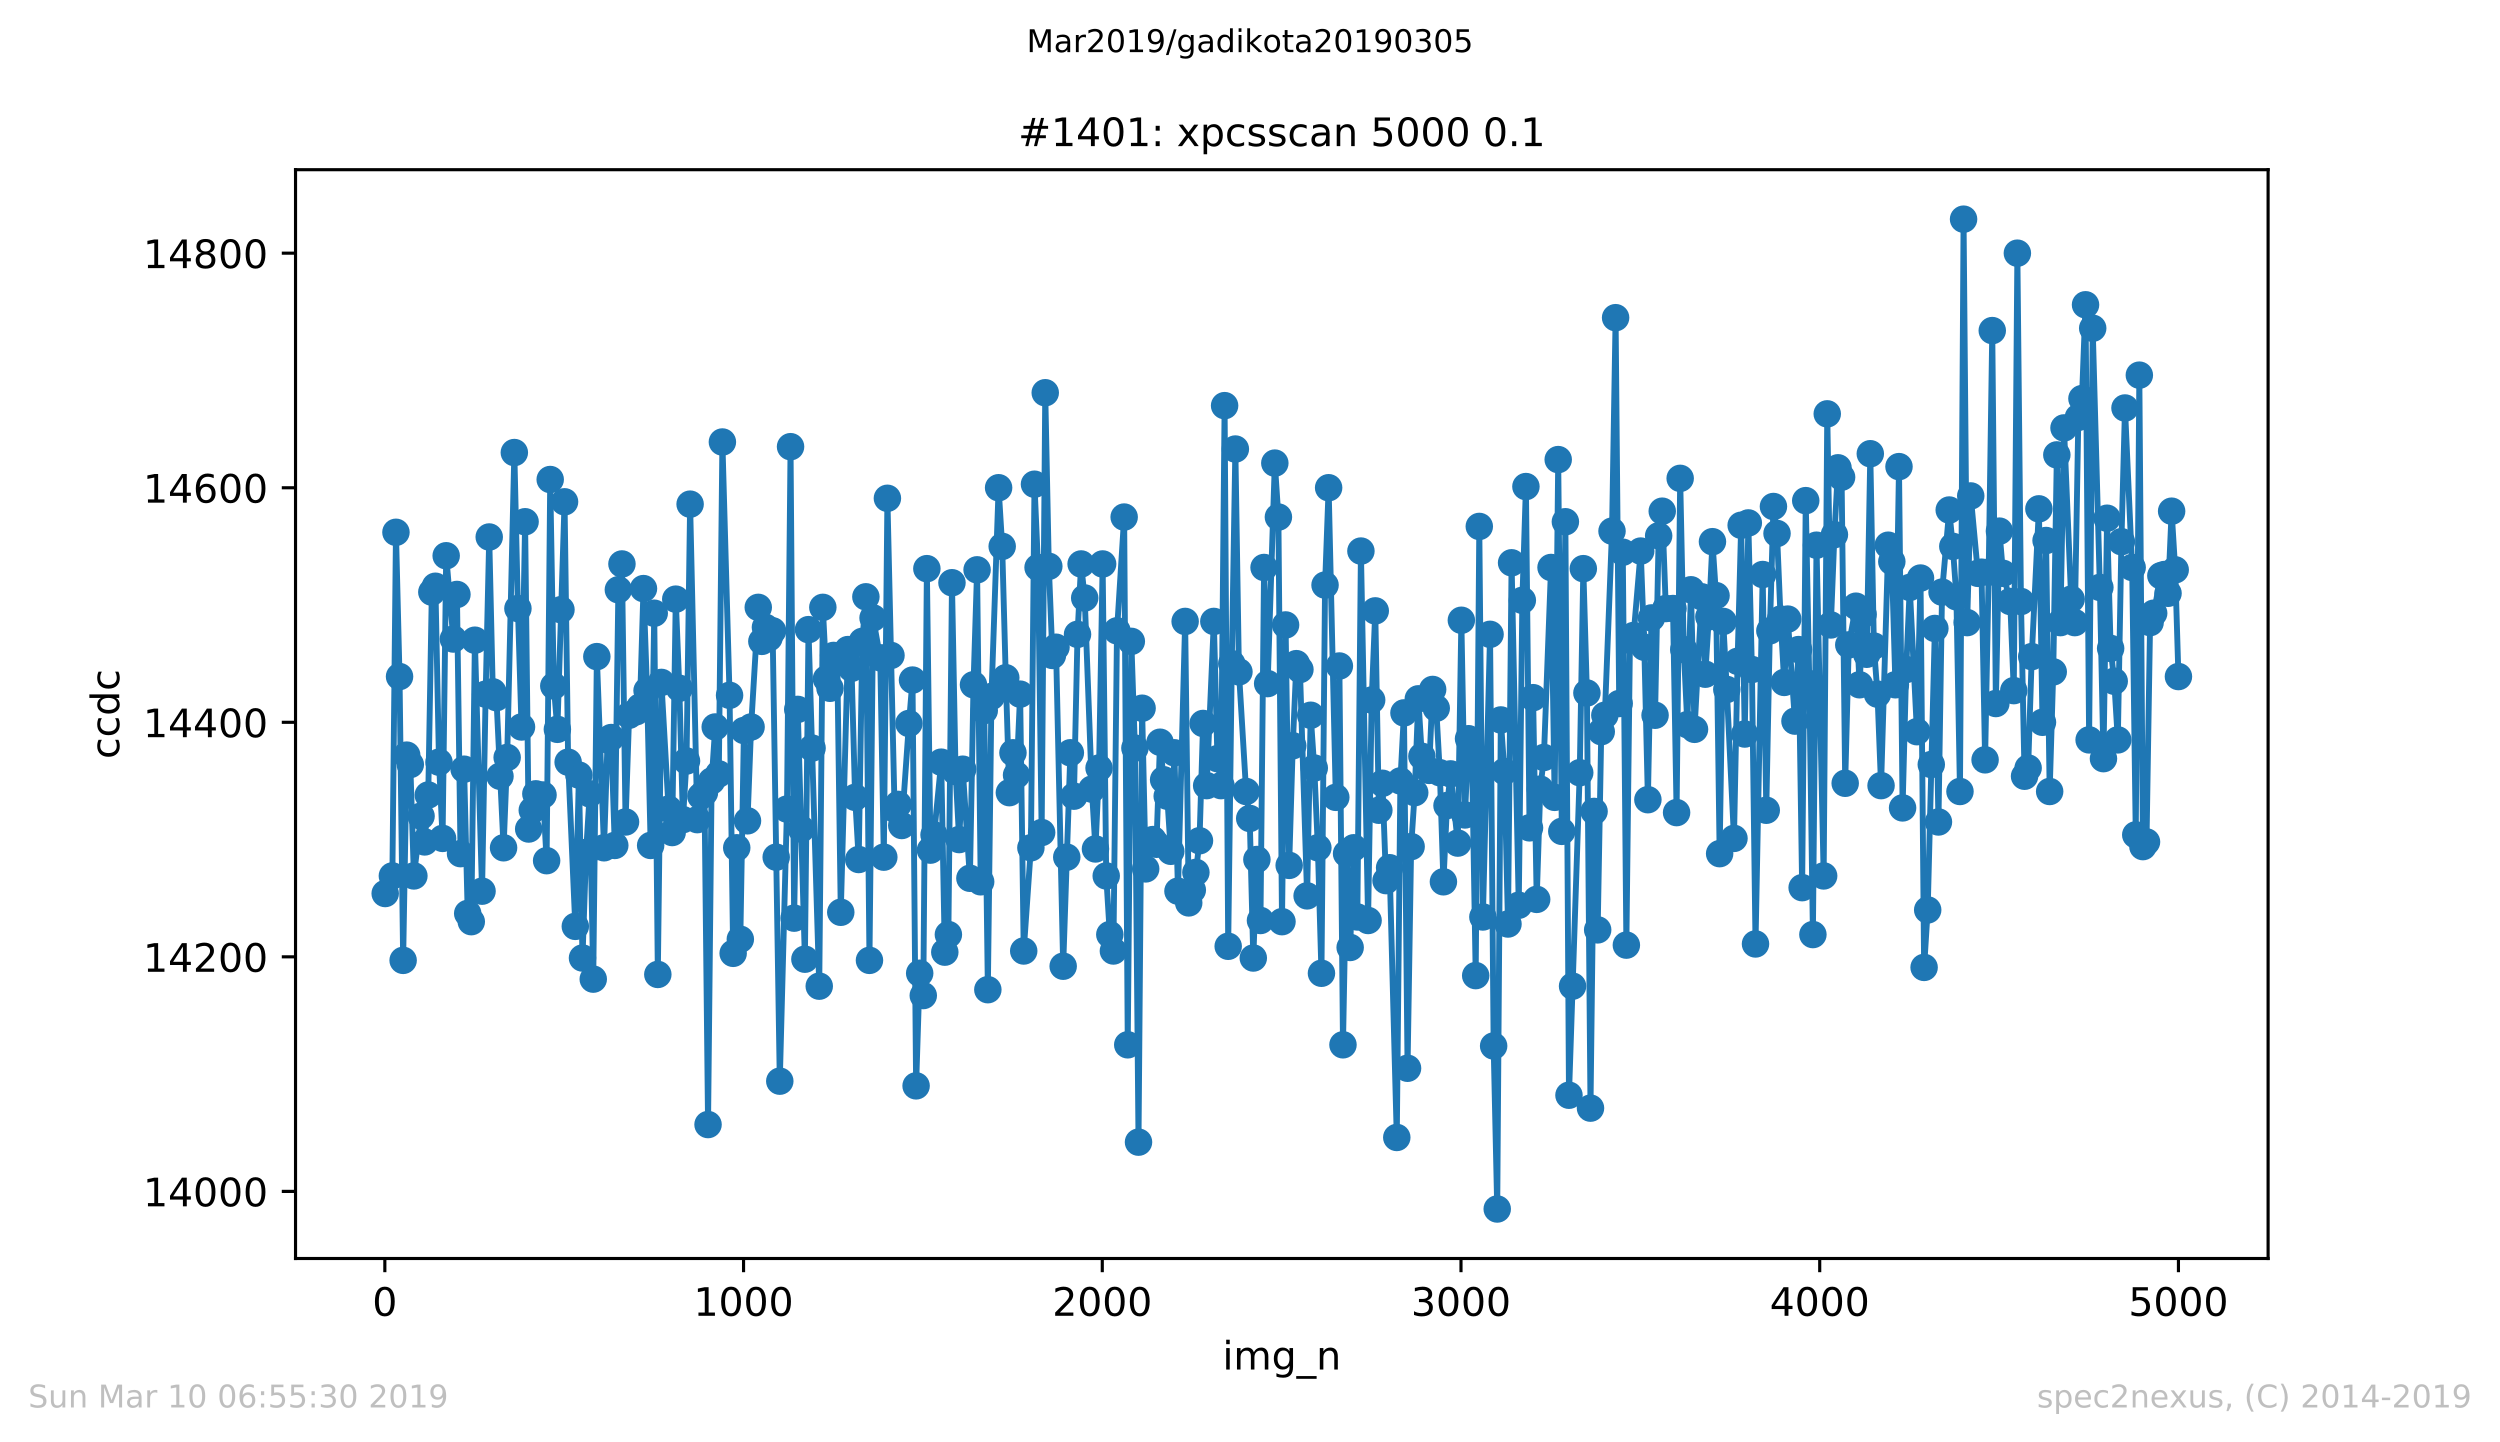 <?xml version="1.0" encoding="utf-8" standalone="no"?>
<!DOCTYPE svg PUBLIC "-//W3C//DTD SVG 1.1//EN"
  "http://www.w3.org/Graphics/SVG/1.1/DTD/svg11.dtd">
<!-- Created with matplotlib (https://matplotlib.org/) -->
<svg height="367.2pt" version="1.1" viewBox="0 0 636.48 367.2" width="636.48pt" xmlns="http://www.w3.org/2000/svg" xmlns:xlink="http://www.w3.org/1999/xlink">
 <defs>
  <style type="text/css">
*{stroke-linecap:butt;stroke-linejoin:round;white-space:pre;}
  </style>
 </defs>
 <g id="figure_1">
  <g id="patch_1">
   <path d="M 0 367.2 
L 636.48 367.2 
L 636.48 0 
L 0 0 
z
" style="fill:#ffffff;"/>
  </g>
  <g id="axes_1">
   <g id="patch_2">
    <path d="M 75.24 320.4 
L 577.44 320.4 
L 577.44 43.2 
L 75.24 43.2 
z
" style="fill:#ffffff;"/>
   </g>
   <g id="matplotlib.axis_1">
    <g id="xtick_1">
     <g id="line2d_1">
      <defs>
       <path d="M 0 0 
L 0 3.5 
" id="m5ecd173983" style="stroke:#000000;stroke-width:0.8;"/>
      </defs>
      <g>
       <use style="stroke:#000000;stroke-width:0.8;" x="97.976" xlink:href="#m5ecd173983" y="320.4"/>
      </g>
     </g>
     <g id="text_1">
      <!-- 0 -->
      <defs>
       <path d="M 31.781 66.406 
Q 24.172 66.406 20.328 58.906 
Q 16.5 51.422 16.5 36.375 
Q 16.5 21.391 20.328 13.891 
Q 24.172 6.391 31.781 6.391 
Q 39.453 6.391 43.281 13.891 
Q 47.125 21.391 47.125 36.375 
Q 47.125 51.422 43.281 58.906 
Q 39.453 66.406 31.781 66.406 
z
M 31.781 74.219 
Q 44.047 74.219 50.516 64.516 
Q 56.984 54.828 56.984 36.375 
Q 56.984 17.969 50.516 8.266 
Q 44.047 -1.422 31.781 -1.422 
Q 19.531 -1.422 13.062 8.266 
Q 6.594 17.969 6.594 36.375 
Q 6.594 54.828 13.062 64.516 
Q 19.531 74.219 31.781 74.219 
z
" id="DejaVuSans-48"/>
      </defs>
      <g transform="translate(94.795 334.998)scale(0.1 -0.1)">
       <use xlink:href="#DejaVuSans-48"/>
      </g>
     </g>
    </g>
    <g id="xtick_2">
     <g id="line2d_2">
      <g>
       <use style="stroke:#000000;stroke-width:0.8;" x="189.303" xlink:href="#m5ecd173983" y="320.4"/>
      </g>
     </g>
     <g id="text_2">
      <!-- 1000 -->
      <defs>
       <path d="M 12.406 8.297 
L 28.516 8.297 
L 28.516 63.922 
L 10.984 60.406 
L 10.984 69.391 
L 28.422 72.906 
L 38.281 72.906 
L 38.281 8.297 
L 54.391 8.297 
L 54.391 0 
L 12.406 0 
z
" id="DejaVuSans-49"/>
      </defs>
      <g transform="translate(176.578 334.998)scale(0.1 -0.1)">
       <use xlink:href="#DejaVuSans-49"/>
       <use x="63.623" xlink:href="#DejaVuSans-48"/>
       <use x="127.246" xlink:href="#DejaVuSans-48"/>
       <use x="190.869" xlink:href="#DejaVuSans-48"/>
      </g>
     </g>
    </g>
    <g id="xtick_3">
     <g id="line2d_3">
      <g>
       <use style="stroke:#000000;stroke-width:0.8;" x="280.631" xlink:href="#m5ecd173983" y="320.4"/>
      </g>
     </g>
     <g id="text_3">
      <!-- 2000 -->
      <defs>
       <path d="M 19.188 8.297 
L 53.609 8.297 
L 53.609 0 
L 7.328 0 
L 7.328 8.297 
Q 12.938 14.109 22.625 23.891 
Q 32.328 33.688 34.812 36.531 
Q 39.547 41.844 41.422 45.531 
Q 43.312 49.219 43.312 52.781 
Q 43.312 58.594 39.234 62.25 
Q 35.156 65.922 28.609 65.922 
Q 23.969 65.922 18.812 64.312 
Q 13.672 62.703 7.812 59.422 
L 7.812 69.391 
Q 13.766 71.781 18.938 73 
Q 24.125 74.219 28.422 74.219 
Q 39.75 74.219 46.484 68.547 
Q 53.219 62.891 53.219 53.422 
Q 53.219 48.922 51.531 44.891 
Q 49.859 40.875 45.406 35.406 
Q 44.188 33.984 37.641 27.219 
Q 31.109 20.453 19.188 8.297 
z
" id="DejaVuSans-50"/>
      </defs>
      <g transform="translate(267.906 334.998)scale(0.1 -0.1)">
       <use xlink:href="#DejaVuSans-50"/>
       <use x="63.623" xlink:href="#DejaVuSans-48"/>
       <use x="127.246" xlink:href="#DejaVuSans-48"/>
       <use x="190.869" xlink:href="#DejaVuSans-48"/>
      </g>
     </g>
    </g>
    <g id="xtick_4">
     <g id="line2d_4">
      <g>
       <use style="stroke:#000000;stroke-width:0.8;" x="371.958" xlink:href="#m5ecd173983" y="320.4"/>
      </g>
     </g>
     <g id="text_4">
      <!-- 3000 -->
      <defs>
       <path d="M 40.578 39.312 
Q 47.656 37.797 51.625 33 
Q 55.609 28.219 55.609 21.188 
Q 55.609 10.406 48.188 4.484 
Q 40.766 -1.422 27.094 -1.422 
Q 22.516 -1.422 17.656 -0.516 
Q 12.797 0.391 7.625 2.203 
L 7.625 11.719 
Q 11.719 9.328 16.594 8.109 
Q 21.484 6.891 26.812 6.891 
Q 36.078 6.891 40.938 10.547 
Q 45.797 14.203 45.797 21.188 
Q 45.797 27.641 41.281 31.266 
Q 36.766 34.906 28.719 34.906 
L 20.219 34.906 
L 20.219 43.016 
L 29.109 43.016 
Q 36.375 43.016 40.234 45.922 
Q 44.094 48.828 44.094 54.297 
Q 44.094 59.906 40.109 62.906 
Q 36.141 65.922 28.719 65.922 
Q 24.656 65.922 20.016 65.031 
Q 15.375 64.156 9.812 62.312 
L 9.812 71.094 
Q 15.438 72.656 20.344 73.438 
Q 25.25 74.219 29.594 74.219 
Q 40.828 74.219 47.359 69.109 
Q 53.906 64.016 53.906 55.328 
Q 53.906 49.266 50.438 45.094 
Q 46.969 40.922 40.578 39.312 
z
" id="DejaVuSans-51"/>
      </defs>
      <g transform="translate(359.233 334.998)scale(0.1 -0.1)">
       <use xlink:href="#DejaVuSans-51"/>
       <use x="63.623" xlink:href="#DejaVuSans-48"/>
       <use x="127.246" xlink:href="#DejaVuSans-48"/>
       <use x="190.869" xlink:href="#DejaVuSans-48"/>
      </g>
     </g>
    </g>
    <g id="xtick_5">
     <g id="line2d_5">
      <g>
       <use style="stroke:#000000;stroke-width:0.8;" x="463.285" xlink:href="#m5ecd173983" y="320.4"/>
      </g>
     </g>
     <g id="text_5">
      <!-- 4000 -->
      <defs>
       <path d="M 37.797 64.312 
L 12.891 25.391 
L 37.797 25.391 
z
M 35.203 72.906 
L 47.609 72.906 
L 47.609 25.391 
L 58.016 25.391 
L 58.016 17.188 
L 47.609 17.188 
L 47.609 0 
L 37.797 0 
L 37.797 17.188 
L 4.891 17.188 
L 4.891 26.703 
z
" id="DejaVuSans-52"/>
      </defs>
      <g transform="translate(450.56 334.998)scale(0.1 -0.1)">
       <use xlink:href="#DejaVuSans-52"/>
       <use x="63.623" xlink:href="#DejaVuSans-48"/>
       <use x="127.246" xlink:href="#DejaVuSans-48"/>
       <use x="190.869" xlink:href="#DejaVuSans-48"/>
      </g>
     </g>
    </g>
    <g id="xtick_6">
     <g id="line2d_6">
      <g>
       <use style="stroke:#000000;stroke-width:0.8;" x="554.613" xlink:href="#m5ecd173983" y="320.4"/>
      </g>
     </g>
     <g id="text_6">
      <!-- 5000 -->
      <defs>
       <path d="M 10.797 72.906 
L 49.516 72.906 
L 49.516 64.594 
L 19.828 64.594 
L 19.828 46.734 
Q 21.969 47.469 24.109 47.828 
Q 26.266 48.188 28.422 48.188 
Q 40.625 48.188 47.75 41.5 
Q 54.891 34.812 54.891 23.391 
Q 54.891 11.625 47.562 5.094 
Q 40.234 -1.422 26.906 -1.422 
Q 22.312 -1.422 17.547 -0.641 
Q 12.797 0.141 7.719 1.703 
L 7.719 11.625 
Q 12.109 9.234 16.797 8.062 
Q 21.484 6.891 26.703 6.891 
Q 35.156 6.891 40.078 11.328 
Q 45.016 15.766 45.016 23.391 
Q 45.016 31 40.078 35.438 
Q 35.156 39.891 26.703 39.891 
Q 22.75 39.891 18.812 39.016 
Q 14.891 38.141 10.797 36.281 
z
" id="DejaVuSans-53"/>
      </defs>
      <g transform="translate(541.888 334.998)scale(0.1 -0.1)">
       <use xlink:href="#DejaVuSans-53"/>
       <use x="63.623" xlink:href="#DejaVuSans-48"/>
       <use x="127.246" xlink:href="#DejaVuSans-48"/>
       <use x="190.869" xlink:href="#DejaVuSans-48"/>
      </g>
     </g>
    </g>
    <g id="text_7">
     <!-- img_n -->
     <defs>
      <path d="M 9.422 54.688 
L 18.406 54.688 
L 18.406 0 
L 9.422 0 
z
M 9.422 75.984 
L 18.406 75.984 
L 18.406 64.594 
L 9.422 64.594 
z
" id="DejaVuSans-105"/>
      <path d="M 52 44.188 
Q 55.375 50.25 60.062 53.125 
Q 64.75 56 71.094 56 
Q 79.641 56 84.281 50.016 
Q 88.922 44.047 88.922 33.016 
L 88.922 0 
L 79.891 0 
L 79.891 32.719 
Q 79.891 40.578 77.094 44.375 
Q 74.312 48.188 68.609 48.188 
Q 61.625 48.188 57.562 43.547 
Q 53.516 38.922 53.516 30.906 
L 53.516 0 
L 44.484 0 
L 44.484 32.719 
Q 44.484 40.625 41.703 44.406 
Q 38.922 48.188 33.109 48.188 
Q 26.219 48.188 22.156 43.531 
Q 18.109 38.875 18.109 30.906 
L 18.109 0 
L 9.078 0 
L 9.078 54.688 
L 18.109 54.688 
L 18.109 46.188 
Q 21.188 51.219 25.484 53.609 
Q 29.781 56 35.688 56 
Q 41.656 56 45.828 52.969 
Q 50 49.953 52 44.188 
z
" id="DejaVuSans-109"/>
      <path d="M 45.406 27.984 
Q 45.406 37.75 41.375 43.109 
Q 37.359 48.484 30.078 48.484 
Q 22.859 48.484 18.828 43.109 
Q 14.797 37.75 14.797 27.984 
Q 14.797 18.266 18.828 12.891 
Q 22.859 7.516 30.078 7.516 
Q 37.359 7.516 41.375 12.891 
Q 45.406 18.266 45.406 27.984 
z
M 54.391 6.781 
Q 54.391 -7.172 48.188 -13.984 
Q 42 -20.797 29.203 -20.797 
Q 24.469 -20.797 20.266 -20.094 
Q 16.062 -19.391 12.109 -17.922 
L 12.109 -9.188 
Q 16.062 -11.328 19.922 -12.344 
Q 23.781 -13.375 27.781 -13.375 
Q 36.625 -13.375 41.016 -8.766 
Q 45.406 -4.156 45.406 5.172 
L 45.406 9.625 
Q 42.625 4.781 38.281 2.391 
Q 33.938 0 27.875 0 
Q 17.828 0 11.672 7.656 
Q 5.516 15.328 5.516 27.984 
Q 5.516 40.672 11.672 48.328 
Q 17.828 56 27.875 56 
Q 33.938 56 38.281 53.609 
Q 42.625 51.219 45.406 46.391 
L 45.406 54.688 
L 54.391 54.688 
z
" id="DejaVuSans-103"/>
      <path d="M 50.984 -16.609 
L 50.984 -23.578 
L -0.984 -23.578 
L -0.984 -16.609 
z
" id="DejaVuSans-95"/>
      <path d="M 54.891 33.016 
L 54.891 0 
L 45.906 0 
L 45.906 32.719 
Q 45.906 40.484 42.875 44.328 
Q 39.844 48.188 33.797 48.188 
Q 26.516 48.188 22.312 43.547 
Q 18.109 38.922 18.109 30.906 
L 18.109 0 
L 9.078 0 
L 9.078 54.688 
L 18.109 54.688 
L 18.109 46.188 
Q 21.344 51.125 25.703 53.562 
Q 30.078 56 35.797 56 
Q 45.219 56 50.047 50.172 
Q 54.891 44.344 54.891 33.016 
z
" id="DejaVuSans-110"/>
     </defs>
     <g transform="translate(311.238 348.677)scale(0.1 -0.1)">
      <use xlink:href="#DejaVuSans-105"/>
      <use x="27.783" xlink:href="#DejaVuSans-109"/>
      <use x="125.195" xlink:href="#DejaVuSans-103"/>
      <use x="188.672" xlink:href="#DejaVuSans-95"/>
      <use x="238.672" xlink:href="#DejaVuSans-110"/>
     </g>
    </g>
   </g>
   <g id="matplotlib.axis_2">
    <g id="ytick_1">
     <g id="line2d_7">
      <defs>
       <path d="M 0 0 
L -3.5 0 
" id="mff3b0c0d63" style="stroke:#000000;stroke-width:0.8;"/>
      </defs>
      <g>
       <use style="stroke:#000000;stroke-width:0.8;" x="75.24" xlink:href="#mff3b0c0d63" y="303.321"/>
      </g>
     </g>
     <g id="text_8">
      <!-- 14000 -->
      <g transform="translate(36.428 307.121)scale(0.1 -0.1)">
       <use xlink:href="#DejaVuSans-49"/>
       <use x="63.623" xlink:href="#DejaVuSans-52"/>
       <use x="127.246" xlink:href="#DejaVuSans-48"/>
       <use x="190.869" xlink:href="#DejaVuSans-48"/>
       <use x="254.492" xlink:href="#DejaVuSans-48"/>
      </g>
     </g>
    </g>
    <g id="ytick_2">
     <g id="line2d_8">
      <g>
       <use style="stroke:#000000;stroke-width:0.8;" x="75.24" xlink:href="#mff3b0c0d63" y="243.606"/>
      </g>
     </g>
     <g id="text_9">
      <!-- 14200 -->
      <g transform="translate(36.428 247.405)scale(0.1 -0.1)">
       <use xlink:href="#DejaVuSans-49"/>
       <use x="63.623" xlink:href="#DejaVuSans-52"/>
       <use x="127.246" xlink:href="#DejaVuSans-50"/>
       <use x="190.869" xlink:href="#DejaVuSans-48"/>
       <use x="254.492" xlink:href="#DejaVuSans-48"/>
      </g>
     </g>
    </g>
    <g id="ytick_3">
     <g id="line2d_9">
      <g>
       <use style="stroke:#000000;stroke-width:0.8;" x="75.24" xlink:href="#mff3b0c0d63" y="183.89"/>
      </g>
     </g>
     <g id="text_10">
      <!-- 14400 -->
      <g transform="translate(36.428 187.689)scale(0.1 -0.1)">
       <use xlink:href="#DejaVuSans-49"/>
       <use x="63.623" xlink:href="#DejaVuSans-52"/>
       <use x="127.246" xlink:href="#DejaVuSans-52"/>
       <use x="190.869" xlink:href="#DejaVuSans-48"/>
       <use x="254.492" xlink:href="#DejaVuSans-48"/>
      </g>
     </g>
    </g>
    <g id="ytick_4">
     <g id="line2d_10">
      <g>
       <use style="stroke:#000000;stroke-width:0.8;" x="75.24" xlink:href="#mff3b0c0d63" y="124.174"/>
      </g>
     </g>
     <g id="text_11">
      <!-- 14600 -->
      <defs>
       <path d="M 33.016 40.375 
Q 26.375 40.375 22.484 35.828 
Q 18.609 31.297 18.609 23.391 
Q 18.609 15.531 22.484 10.953 
Q 26.375 6.391 33.016 6.391 
Q 39.656 6.391 43.531 10.953 
Q 47.406 15.531 47.406 23.391 
Q 47.406 31.297 43.531 35.828 
Q 39.656 40.375 33.016 40.375 
z
M 52.594 71.297 
L 52.594 62.312 
Q 48.875 64.062 45.094 64.984 
Q 41.312 65.922 37.594 65.922 
Q 27.828 65.922 22.672 59.328 
Q 17.531 52.734 16.797 39.406 
Q 19.672 43.656 24.016 45.922 
Q 28.375 48.188 33.594 48.188 
Q 44.578 48.188 50.953 41.516 
Q 57.328 34.859 57.328 23.391 
Q 57.328 12.156 50.688 5.359 
Q 44.047 -1.422 33.016 -1.422 
Q 20.359 -1.422 13.672 8.266 
Q 6.984 17.969 6.984 36.375 
Q 6.984 53.656 15.188 63.938 
Q 23.391 74.219 37.203 74.219 
Q 40.922 74.219 44.703 73.484 
Q 48.484 72.75 52.594 71.297 
z
" id="DejaVuSans-54"/>
      </defs>
      <g transform="translate(36.428 127.974)scale(0.1 -0.1)">
       <use xlink:href="#DejaVuSans-49"/>
       <use x="63.623" xlink:href="#DejaVuSans-52"/>
       <use x="127.246" xlink:href="#DejaVuSans-54"/>
       <use x="190.869" xlink:href="#DejaVuSans-48"/>
       <use x="254.492" xlink:href="#DejaVuSans-48"/>
      </g>
     </g>
    </g>
    <g id="ytick_5">
     <g id="line2d_11">
      <g>
       <use style="stroke:#000000;stroke-width:0.8;" x="75.24" xlink:href="#mff3b0c0d63" y="64.459"/>
      </g>
     </g>
     <g id="text_12">
      <!-- 14800 -->
      <defs>
       <path d="M 31.781 34.625 
Q 24.75 34.625 20.719 30.859 
Q 16.703 27.094 16.703 20.516 
Q 16.703 13.922 20.719 10.156 
Q 24.75 6.391 31.781 6.391 
Q 38.812 6.391 42.859 10.172 
Q 46.922 13.969 46.922 20.516 
Q 46.922 27.094 42.891 30.859 
Q 38.875 34.625 31.781 34.625 
z
M 21.922 38.812 
Q 15.578 40.375 12.031 44.719 
Q 8.5 49.078 8.5 55.328 
Q 8.5 64.062 14.719 69.141 
Q 20.953 74.219 31.781 74.219 
Q 42.672 74.219 48.875 69.141 
Q 55.078 64.062 55.078 55.328 
Q 55.078 49.078 51.531 44.719 
Q 48 40.375 41.703 38.812 
Q 48.828 37.156 52.797 32.312 
Q 56.781 27.484 56.781 20.516 
Q 56.781 9.906 50.312 4.234 
Q 43.844 -1.422 31.781 -1.422 
Q 19.734 -1.422 13.25 4.234 
Q 6.781 9.906 6.781 20.516 
Q 6.781 27.484 10.781 32.312 
Q 14.797 37.156 21.922 38.812 
z
M 18.312 54.391 
Q 18.312 48.734 21.844 45.562 
Q 25.391 42.391 31.781 42.391 
Q 38.141 42.391 41.719 45.562 
Q 45.312 48.734 45.312 54.391 
Q 45.312 60.062 41.719 63.234 
Q 38.141 66.406 31.781 66.406 
Q 25.391 66.406 21.844 63.234 
Q 18.312 60.062 18.312 54.391 
z
" id="DejaVuSans-56"/>
      </defs>
      <g transform="translate(36.428 68.258)scale(0.1 -0.1)">
       <use xlink:href="#DejaVuSans-49"/>
       <use x="63.623" xlink:href="#DejaVuSans-52"/>
       <use x="127.246" xlink:href="#DejaVuSans-56"/>
       <use x="190.869" xlink:href="#DejaVuSans-48"/>
       <use x="254.492" xlink:href="#DejaVuSans-48"/>
      </g>
     </g>
    </g>
    <g id="text_13">
     <!-- ccdc -->
     <defs>
      <path d="M 48.781 52.594 
L 48.781 44.188 
Q 44.969 46.297 41.141 47.344 
Q 37.312 48.391 33.406 48.391 
Q 24.656 48.391 19.812 42.844 
Q 14.984 37.312 14.984 27.297 
Q 14.984 17.281 19.812 11.734 
Q 24.656 6.203 33.406 6.203 
Q 37.312 6.203 41.141 7.25 
Q 44.969 8.297 48.781 10.406 
L 48.781 2.094 
Q 45.016 0.344 40.984 -0.531 
Q 36.969 -1.422 32.422 -1.422 
Q 20.062 -1.422 12.781 6.344 
Q 5.516 14.109 5.516 27.297 
Q 5.516 40.672 12.859 48.328 
Q 20.219 56 33.016 56 
Q 37.156 56 41.109 55.141 
Q 45.062 54.297 48.781 52.594 
z
" id="DejaVuSans-99"/>
      <path d="M 45.406 46.391 
L 45.406 75.984 
L 54.391 75.984 
L 54.391 0 
L 45.406 0 
L 45.406 8.203 
Q 42.578 3.328 38.25 0.953 
Q 33.938 -1.422 27.875 -1.422 
Q 17.969 -1.422 11.734 6.484 
Q 5.516 14.406 5.516 27.297 
Q 5.516 40.188 11.734 48.094 
Q 17.969 56 27.875 56 
Q 33.938 56 38.25 53.625 
Q 42.578 51.266 45.406 46.391 
z
M 14.797 27.297 
Q 14.797 17.391 18.875 11.75 
Q 22.953 6.109 30.078 6.109 
Q 37.203 6.109 41.297 11.75 
Q 45.406 17.391 45.406 27.297 
Q 45.406 37.203 41.297 42.844 
Q 37.203 48.484 30.078 48.484 
Q 22.953 48.484 18.875 42.844 
Q 14.797 37.203 14.797 27.297 
z
" id="DejaVuSans-100"/>
     </defs>
     <g transform="translate(30.348 193.222)rotate(-90)scale(0.1 -0.1)">
      <use xlink:href="#DejaVuSans-99"/>
      <use x="54.98" xlink:href="#DejaVuSans-99"/>
      <use x="109.961" xlink:href="#DejaVuSans-100"/>
      <use x="173.438" xlink:href="#DejaVuSans-99"/>
     </g>
    </g>
   </g>
   <g id="line2d_12">
    <path clip-path="url(#p6ab6e01741)" d="M 98.067 227.482 
L 99.894 223.004 
L 100.807 135.52 
L 101.72 172.245 
L 102.634 244.501 
L 103.547 192.25 
L 104.46 194.639 
L 105.373 223.004 
L 107.2 207.776 
L 108.113 214.345 
L 109.027 202.402 
L 109.94 150.748 
L 110.853 149.255 
L 111.766 194.042 
L 112.68 213.449 
L 113.593 141.492 
L 115.419 162.691 
L 116.333 151.345 
L 117.246 217.331 
L 118.159 195.833 
L 119.073 232.558 
L 119.986 234.648 
L 120.899 162.99 
L 122.726 226.885 
L 123.639 176.724 
L 124.552 136.715 
L 125.465 176.127 
L 126.379 177.62 
L 128.205 215.838 
L 129.119 192.847 
L 130.945 115.217 
L 131.858 154.928 
L 132.772 185.084 
L 133.685 132.833 
L 134.598 211.061 
L 135.511 206.283 
L 136.425 202.103 
L 138.251 202.402 
L 139.165 219.122 
L 140.078 122.084 
L 140.991 174.634 
L 141.904 185.682 
L 143.731 127.757 
L 144.644 194.042 
L 146.471 235.843 
L 147.384 197.326 
L 148.297 243.904 
L 149.211 217.032 
L 150.124 202.103 
L 151.037 249.279 
L 151.95 167.17 
L 153.777 215.838 
L 154.69 188.369 
L 155.604 187.772 
L 156.517 215.241 
L 157.43 150.151 
L 158.343 143.582 
L 159.257 209.269 
L 160.17 182.099 
L 161.996 181.203 
L 162.91 180.009 
L 163.823 149.852 
L 164.736 175.828 
L 165.65 215.241 
L 166.563 156.122 
L 167.476 248.084 
L 168.389 173.738 
L 170.216 205.985 
L 171.129 211.956 
L 172.042 152.539 
L 172.956 175.231 
L 173.869 208.672 
L 174.782 193.743 
L 175.696 128.355 
L 177.522 208.672 
L 178.435 202.7 
L 179.349 201.805 
L 180.262 286.302 
L 181.175 198.819 
L 182.088 185.084 
L 183.002 197.027 
L 183.915 112.53 
L 185.742 177.023 
L 186.655 242.71 
L 187.568 215.838 
L 188.481 239.127 
L 189.395 185.98 
L 190.308 208.971 
L 191.221 185.084 
L 193.048 154.629 
L 193.961 163.288 
L 194.874 159.705 
L 195.788 162.392 
L 196.701 160.601 
L 198.527 275.255 
L 200.354 205.985 
L 201.267 113.724 
L 202.18 233.753 
L 203.094 180.606 
L 204.92 244.203 
L 205.834 160.302 
L 208.573 251.07 
L 209.487 154.629 
L 210.4 172.843 
L 211.313 175.231 
L 212.226 166.871 
L 213.14 167.17 
L 214.053 232.26 
L 215.88 165.378 
L 216.793 170.155 
L 217.706 202.999 
L 218.619 218.824 
L 219.533 163.288 
L 220.446 151.942 
L 221.359 244.501 
L 222.272 157.317 
L 224.099 167.468 
L 225.012 218.227 
L 225.926 126.862 
L 227.752 205.985 
L 228.665 204.791 
L 229.579 210.165 
L 231.405 184.189 
L 232.318 173.141 
L 233.232 276.449 
L 234.145 247.786 
L 235.058 253.459 
L 235.972 144.776 
L 236.885 216.435 
L 237.798 212.554 
L 239.625 194.042 
L 240.538 242.411 
L 241.451 237.933 
L 242.364 148.359 
L 243.278 196.43 
L 244.191 213.748 
L 245.104 195.833 
L 246.931 223.601 
L 247.844 174.336 
L 248.757 145.075 
L 249.671 224.497 
L 250.584 180.904 
L 251.497 251.966 
L 252.411 177.321 
L 254.237 124.174 
L 255.15 139.103 
L 256.064 172.544 
L 256.977 201.805 
L 257.89 191.653 
L 258.803 197.326 
L 259.717 176.724 
L 260.63 242.113 
L 262.457 215.838 
L 263.37 123.279 
L 264.283 144.478 
L 265.196 211.956 
L 266.11 99.99 
L 267.023 144.179 
L 267.936 166.871 
L 268.849 164.781 
L 270.676 245.994 
L 272.503 191.653 
L 273.416 202.7 
L 274.329 161.497 
L 275.242 143.582 
L 276.156 152.241 
L 277.982 200.909 
L 278.895 216.136 
L 279.809 195.535 
L 280.722 143.582 
L 281.635 223.004 
L 282.549 237.933 
L 283.462 242.113 
L 284.375 160.601 
L 286.202 131.639 
L 287.115 265.999 
L 288.028 163.288 
L 288.941 190.459 
L 289.855 290.781 
L 290.768 180.307 
L 291.681 221.212 
L 293.508 213.748 
L 294.421 214.942 
L 295.334 188.966 
L 296.248 198.52 
L 297.161 202.7 
L 298.074 216.734 
L 298.987 191.653 
L 299.901 226.885 
L 301.727 158.212 
L 302.641 229.871 
L 303.554 226.587 
L 304.467 222.108 
L 305.38 214.046 
L 306.294 184.189 
L 307.207 200.013 
L 309.033 158.212 
L 309.947 193.146 
L 310.86 200.013 
L 311.773 103.274 
L 312.687 240.918 
L 313.6 168.961 
L 314.513 114.321 
L 315.426 171.051 
L 317.253 201.506 
L 318.166 208.373 
L 319.079 243.904 
L 319.993 218.824 
L 320.906 234.35 
L 321.819 144.478 
L 322.733 174.037 
L 324.559 117.904 
L 325.472 131.639 
L 326.386 234.648 
L 327.299 159.108 
L 328.212 220.317 
L 329.125 189.862 
L 330.039 168.961 
L 330.952 170.454 
L 332.779 228.08 
L 333.692 182.099 
L 334.605 195.535 
L 335.518 215.838 
L 336.432 247.786 
L 337.345 148.956 
L 338.258 124.174 
L 340.085 202.999 
L 340.998 169.558 
L 341.911 265.999 
L 342.825 217.331 
L 343.738 241.217 
L 344.651 215.838 
L 345.564 233.454 
L 346.478 140.298 
L 348.304 234.35 
L 349.218 178.217 
L 350.131 155.525 
L 351.044 206.283 
L 351.957 199.416 
L 352.871 224.198 
L 353.784 220.914 
L 355.61 289.587 
L 356.524 198.819 
L 357.437 181.501 
L 358.35 271.971 
L 359.264 215.539 
L 360.177 201.805 
L 361.09 177.918 
L 362.003 192.549 
L 363.83 196.132 
L 364.743 175.53 
L 365.656 180.307 
L 366.57 196.729 
L 367.483 224.497 
L 368.396 205.089 
L 369.31 197.027 
L 371.136 214.644 
L 372.049 157.914 
L 372.963 207.478 
L 373.876 188.07 
L 374.789 194.34 
L 375.702 248.383 
L 376.616 134.027 
L 377.529 233.454 
L 379.356 161.497 
L 380.269 266.298 
L 381.182 307.8 
L 382.095 183.293 
L 383.009 196.43 
L 383.922 235.245 
L 384.835 143.283 
L 386.662 230.468 
L 387.575 152.838 
L 388.488 123.876 
L 389.402 210.762 
L 390.315 177.62 
L 391.228 228.975 
L 392.141 200.909 
L 393.055 192.847 
L 394.881 144.478 
L 395.794 202.999 
L 396.708 117.009 
L 397.621 211.658 
L 398.534 132.833 
L 399.448 278.838 
L 402.187 196.729 
L 403.101 144.776 
L 404.014 176.426 
L 404.927 282.122 
L 405.84 206.582 
L 406.754 236.738 
L 407.667 186.279 
L 408.58 182.099 
L 410.407 135.222 
L 411.32 80.881 
L 412.233 179.113 
L 413.147 140.596 
L 414.06 240.62 
L 414.973 162.99 
L 415.886 161.795 
L 417.713 140.298 
L 418.626 164.781 
L 419.54 203.596 
L 420.453 157.317 
L 421.366 182.099 
L 422.279 136.416 
L 423.193 130.146 
L 424.106 154.928 
L 425.932 154.928 
L 426.846 206.881 
L 427.759 121.786 
L 428.672 165.378 
L 429.586 184.487 
L 430.499 150.151 
L 431.412 185.682 
L 433.239 151.942 
L 434.152 171.648 
L 435.065 157.018 
L 435.978 137.909 
L 436.892 151.644 
L 437.805 217.331 
L 438.718 158.212 
L 439.632 175.53 
L 441.458 213.449 
L 442.371 168.364 
L 443.285 133.729 
L 444.198 186.876 
L 445.111 133.132 
L 446.025 170.454 
L 446.938 240.321 
L 448.764 146.269 
L 449.678 206.283 
L 450.591 160.601 
L 451.504 128.952 
L 452.417 135.819 
L 453.331 157.615 
L 454.244 173.738 
L 455.157 157.615 
L 456.984 183.591 
L 457.897 165.378 
L 458.81 225.99 
L 459.724 127.459 
L 460.637 174.037 
L 461.55 237.933 
L 462.463 138.805 
L 464.29 223.004 
L 465.203 105.364 
L 466.117 159.108 
L 467.03 136.118 
L 467.943 119.099 
L 468.856 121.487 
L 469.77 199.416 
L 470.683 164.184 
L 472.509 154.331 
L 473.423 174.336 
L 474.336 156.421 
L 475.249 166.573 
L 476.163 115.516 
L 477.076 164.482 
L 477.989 176.724 
L 478.902 200.013 
L 480.729 138.805 
L 481.642 142.985 
L 482.555 174.336 
L 483.469 118.8 
L 484.382 205.686 
L 485.295 170.454 
L 486.209 149.554 
L 488.035 186.279 
L 488.948 147.165 
L 489.862 246.293 
L 490.775 231.663 
L 492.601 160.004 
L 493.515 209.269 
L 494.428 150.748 
L 496.255 129.847 
L 497.168 139.103 
L 498.081 151.942 
L 498.994 201.506 
L 499.908 55.8 
L 500.821 158.511 
L 501.734 126.264 
L 503.561 145.971 
L 504.474 145.672 
L 505.387 193.445 
L 506.301 145.672 
L 507.214 84.165 
L 508.127 179.113 
L 509.04 135.222 
L 509.954 145.971 
L 511.78 153.136 
L 512.693 175.828 
L 513.607 64.459 
L 514.52 153.136 
L 515.433 197.625 
L 516.347 195.535 
L 517.26 167.17 
L 519.086 129.549 
L 520 183.89 
L 520.913 137.61 
L 521.826 201.506 
L 522.739 171.051 
L 523.653 115.814 
L 524.566 158.511 
L 525.479 108.947 
L 527.306 152.539 
L 528.219 158.511 
L 529.132 106.26 
L 530.046 101.482 
L 530.959 77.596 
L 531.872 188.369 
L 532.785 83.568 
L 534.612 149.554 
L 535.525 193.146 
L 536.439 131.937 
L 537.352 165.08 
L 538.265 173.44 
L 539.178 188.369 
L 540.092 137.909 
L 541.005 103.871 
L 542.831 144.478 
L 543.745 212.554 
L 544.658 95.511 
L 545.571 215.539 
L 546.485 214.345 
L 547.398 158.511 
L 548.311 156.122 
L 550.138 146.568 
L 551.051 146.269 
L 551.964 151.046 
L 552.878 130.146 
L 553.791 145.075 
L 554.613 172.245 
L 554.613 172.245 
" style="fill:none;stroke:#1f77b4;stroke-linecap:square;stroke-width:1.5;"/>
    <defs>
     <path d="M 0 3 
C 0.796 3 1.559 2.684 2.121 2.121 
C 2.684 1.559 3 0.796 3 0 
C 3 -0.796 2.684 -1.559 2.121 -2.121 
C 1.559 -2.684 0.796 -3 0 -3 
C -0.796 -3 -1.559 -2.684 -2.121 -2.121 
C -2.684 -1.559 -3 -0.796 -3 0 
C -3 0.796 -2.684 1.559 -2.121 2.121 
C -1.559 2.684 -0.796 3 0 3 
z
" id="mb5daf81c71" style="stroke:#1f77b4;"/>
    </defs>
    <g clip-path="url(#p6ab6e01741)">
     <use style="fill:#1f77b4;stroke:#1f77b4;" x="98.067" xlink:href="#mb5daf81c71" y="227.482"/>
     <use style="fill:#1f77b4;stroke:#1f77b4;" x="99.894" xlink:href="#mb5daf81c71" y="223.004"/>
     <use style="fill:#1f77b4;stroke:#1f77b4;" x="100.807" xlink:href="#mb5daf81c71" y="135.52"/>
     <use style="fill:#1f77b4;stroke:#1f77b4;" x="101.72" xlink:href="#mb5daf81c71" y="172.245"/>
     <use style="fill:#1f77b4;stroke:#1f77b4;" x="102.634" xlink:href="#mb5daf81c71" y="244.501"/>
     <use style="fill:#1f77b4;stroke:#1f77b4;" x="103.547" xlink:href="#mb5daf81c71" y="192.25"/>
     <use style="fill:#1f77b4;stroke:#1f77b4;" x="104.46" xlink:href="#mb5daf81c71" y="194.639"/>
     <use style="fill:#1f77b4;stroke:#1f77b4;" x="105.373" xlink:href="#mb5daf81c71" y="223.004"/>
     <use style="fill:#1f77b4;stroke:#1f77b4;" x="107.2" xlink:href="#mb5daf81c71" y="207.776"/>
     <use style="fill:#1f77b4;stroke:#1f77b4;" x="108.113" xlink:href="#mb5daf81c71" y="214.345"/>
     <use style="fill:#1f77b4;stroke:#1f77b4;" x="109.027" xlink:href="#mb5daf81c71" y="202.402"/>
     <use style="fill:#1f77b4;stroke:#1f77b4;" x="109.94" xlink:href="#mb5daf81c71" y="150.748"/>
     <use style="fill:#1f77b4;stroke:#1f77b4;" x="110.853" xlink:href="#mb5daf81c71" y="149.255"/>
     <use style="fill:#1f77b4;stroke:#1f77b4;" x="111.766" xlink:href="#mb5daf81c71" y="194.042"/>
     <use style="fill:#1f77b4;stroke:#1f77b4;" x="112.68" xlink:href="#mb5daf81c71" y="213.449"/>
     <use style="fill:#1f77b4;stroke:#1f77b4;" x="113.593" xlink:href="#mb5daf81c71" y="141.492"/>
     <use style="fill:#1f77b4;stroke:#1f77b4;" x="115.419" xlink:href="#mb5daf81c71" y="162.691"/>
     <use style="fill:#1f77b4;stroke:#1f77b4;" x="116.333" xlink:href="#mb5daf81c71" y="151.345"/>
     <use style="fill:#1f77b4;stroke:#1f77b4;" x="117.246" xlink:href="#mb5daf81c71" y="217.331"/>
     <use style="fill:#1f77b4;stroke:#1f77b4;" x="118.159" xlink:href="#mb5daf81c71" y="195.833"/>
     <use style="fill:#1f77b4;stroke:#1f77b4;" x="119.073" xlink:href="#mb5daf81c71" y="232.558"/>
     <use style="fill:#1f77b4;stroke:#1f77b4;" x="119.986" xlink:href="#mb5daf81c71" y="234.648"/>
     <use style="fill:#1f77b4;stroke:#1f77b4;" x="120.899" xlink:href="#mb5daf81c71" y="162.99"/>
     <use style="fill:#1f77b4;stroke:#1f77b4;" x="122.726" xlink:href="#mb5daf81c71" y="226.885"/>
     <use style="fill:#1f77b4;stroke:#1f77b4;" x="123.639" xlink:href="#mb5daf81c71" y="176.724"/>
     <use style="fill:#1f77b4;stroke:#1f77b4;" x="124.552" xlink:href="#mb5daf81c71" y="136.715"/>
     <use style="fill:#1f77b4;stroke:#1f77b4;" x="125.465" xlink:href="#mb5daf81c71" y="176.127"/>
     <use style="fill:#1f77b4;stroke:#1f77b4;" x="126.379" xlink:href="#mb5daf81c71" y="177.62"/>
     <use style="fill:#1f77b4;stroke:#1f77b4;" x="127.292" xlink:href="#mb5daf81c71" y="197.625"/>
     <use style="fill:#1f77b4;stroke:#1f77b4;" x="128.205" xlink:href="#mb5daf81c71" y="215.838"/>
     <use style="fill:#1f77b4;stroke:#1f77b4;" x="129.119" xlink:href="#mb5daf81c71" y="192.847"/>
     <use style="fill:#1f77b4;stroke:#1f77b4;" x="130.945" xlink:href="#mb5daf81c71" y="115.217"/>
     <use style="fill:#1f77b4;stroke:#1f77b4;" x="131.858" xlink:href="#mb5daf81c71" y="154.928"/>
     <use style="fill:#1f77b4;stroke:#1f77b4;" x="132.772" xlink:href="#mb5daf81c71" y="185.084"/>
     <use style="fill:#1f77b4;stroke:#1f77b4;" x="133.685" xlink:href="#mb5daf81c71" y="132.833"/>
     <use style="fill:#1f77b4;stroke:#1f77b4;" x="134.598" xlink:href="#mb5daf81c71" y="211.061"/>
     <use style="fill:#1f77b4;stroke:#1f77b4;" x="135.511" xlink:href="#mb5daf81c71" y="206.283"/>
     <use style="fill:#1f77b4;stroke:#1f77b4;" x="136.425" xlink:href="#mb5daf81c71" y="202.103"/>
     <use style="fill:#1f77b4;stroke:#1f77b4;" x="138.251" xlink:href="#mb5daf81c71" y="202.402"/>
     <use style="fill:#1f77b4;stroke:#1f77b4;" x="139.165" xlink:href="#mb5daf81c71" y="219.122"/>
     <use style="fill:#1f77b4;stroke:#1f77b4;" x="140.078" xlink:href="#mb5daf81c71" y="122.084"/>
     <use style="fill:#1f77b4;stroke:#1f77b4;" x="140.991" xlink:href="#mb5daf81c71" y="174.634"/>
     <use style="fill:#1f77b4;stroke:#1f77b4;" x="141.904" xlink:href="#mb5daf81c71" y="185.682"/>
     <use style="fill:#1f77b4;stroke:#1f77b4;" x="142.818" xlink:href="#mb5daf81c71" y="155.227"/>
     <use style="fill:#1f77b4;stroke:#1f77b4;" x="143.731" xlink:href="#mb5daf81c71" y="127.757"/>
     <use style="fill:#1f77b4;stroke:#1f77b4;" x="144.644" xlink:href="#mb5daf81c71" y="194.042"/>
     <use style="fill:#1f77b4;stroke:#1f77b4;" x="146.471" xlink:href="#mb5daf81c71" y="235.843"/>
     <use style="fill:#1f77b4;stroke:#1f77b4;" x="147.384" xlink:href="#mb5daf81c71" y="197.326"/>
     <use style="fill:#1f77b4;stroke:#1f77b4;" x="148.297" xlink:href="#mb5daf81c71" y="243.904"/>
     <use style="fill:#1f77b4;stroke:#1f77b4;" x="149.211" xlink:href="#mb5daf81c71" y="217.032"/>
     <use style="fill:#1f77b4;stroke:#1f77b4;" x="150.124" xlink:href="#mb5daf81c71" y="202.103"/>
     <use style="fill:#1f77b4;stroke:#1f77b4;" x="151.037" xlink:href="#mb5daf81c71" y="249.279"/>
     <use style="fill:#1f77b4;stroke:#1f77b4;" x="151.95" xlink:href="#mb5daf81c71" y="167.17"/>
     <use style="fill:#1f77b4;stroke:#1f77b4;" x="153.777" xlink:href="#mb5daf81c71" y="215.838"/>
     <use style="fill:#1f77b4;stroke:#1f77b4;" x="154.69" xlink:href="#mb5daf81c71" y="188.369"/>
     <use style="fill:#1f77b4;stroke:#1f77b4;" x="155.604" xlink:href="#mb5daf81c71" y="187.772"/>
     <use style="fill:#1f77b4;stroke:#1f77b4;" x="156.517" xlink:href="#mb5daf81c71" y="215.241"/>
     <use style="fill:#1f77b4;stroke:#1f77b4;" x="157.43" xlink:href="#mb5daf81c71" y="150.151"/>
     <use style="fill:#1f77b4;stroke:#1f77b4;" x="158.343" xlink:href="#mb5daf81c71" y="143.582"/>
     <use style="fill:#1f77b4;stroke:#1f77b4;" x="159.257" xlink:href="#mb5daf81c71" y="209.269"/>
     <use style="fill:#1f77b4;stroke:#1f77b4;" x="160.17" xlink:href="#mb5daf81c71" y="182.099"/>
     <use style="fill:#1f77b4;stroke:#1f77b4;" x="161.996" xlink:href="#mb5daf81c71" y="181.203"/>
     <use style="fill:#1f77b4;stroke:#1f77b4;" x="162.91" xlink:href="#mb5daf81c71" y="180.009"/>
     <use style="fill:#1f77b4;stroke:#1f77b4;" x="163.823" xlink:href="#mb5daf81c71" y="149.852"/>
     <use style="fill:#1f77b4;stroke:#1f77b4;" x="164.736" xlink:href="#mb5daf81c71" y="175.828"/>
     <use style="fill:#1f77b4;stroke:#1f77b4;" x="165.65" xlink:href="#mb5daf81c71" y="215.241"/>
     <use style="fill:#1f77b4;stroke:#1f77b4;" x="166.563" xlink:href="#mb5daf81c71" y="156.122"/>
     <use style="fill:#1f77b4;stroke:#1f77b4;" x="167.476" xlink:href="#mb5daf81c71" y="248.084"/>
     <use style="fill:#1f77b4;stroke:#1f77b4;" x="168.389" xlink:href="#mb5daf81c71" y="173.738"/>
     <use style="fill:#1f77b4;stroke:#1f77b4;" x="170.216" xlink:href="#mb5daf81c71" y="205.985"/>
     <use style="fill:#1f77b4;stroke:#1f77b4;" x="171.129" xlink:href="#mb5daf81c71" y="211.956"/>
     <use style="fill:#1f77b4;stroke:#1f77b4;" x="172.042" xlink:href="#mb5daf81c71" y="152.539"/>
     <use style="fill:#1f77b4;stroke:#1f77b4;" x="172.956" xlink:href="#mb5daf81c71" y="175.231"/>
     <use style="fill:#1f77b4;stroke:#1f77b4;" x="173.869" xlink:href="#mb5daf81c71" y="208.672"/>
     <use style="fill:#1f77b4;stroke:#1f77b4;" x="174.782" xlink:href="#mb5daf81c71" y="193.743"/>
     <use style="fill:#1f77b4;stroke:#1f77b4;" x="175.696" xlink:href="#mb5daf81c71" y="128.355"/>
     <use style="fill:#1f77b4;stroke:#1f77b4;" x="177.522" xlink:href="#mb5daf81c71" y="208.672"/>
     <use style="fill:#1f77b4;stroke:#1f77b4;" x="178.435" xlink:href="#mb5daf81c71" y="202.7"/>
     <use style="fill:#1f77b4;stroke:#1f77b4;" x="179.349" xlink:href="#mb5daf81c71" y="201.805"/>
     <use style="fill:#1f77b4;stroke:#1f77b4;" x="180.262" xlink:href="#mb5daf81c71" y="286.302"/>
     <use style="fill:#1f77b4;stroke:#1f77b4;" x="181.175" xlink:href="#mb5daf81c71" y="198.819"/>
     <use style="fill:#1f77b4;stroke:#1f77b4;" x="182.088" xlink:href="#mb5daf81c71" y="185.084"/>
     <use style="fill:#1f77b4;stroke:#1f77b4;" x="183.002" xlink:href="#mb5daf81c71" y="197.027"/>
     <use style="fill:#1f77b4;stroke:#1f77b4;" x="183.915" xlink:href="#mb5daf81c71" y="112.53"/>
     <use style="fill:#1f77b4;stroke:#1f77b4;" x="185.742" xlink:href="#mb5daf81c71" y="177.023"/>
     <use style="fill:#1f77b4;stroke:#1f77b4;" x="186.655" xlink:href="#mb5daf81c71" y="242.71"/>
     <use style="fill:#1f77b4;stroke:#1f77b4;" x="187.568" xlink:href="#mb5daf81c71" y="215.838"/>
     <use style="fill:#1f77b4;stroke:#1f77b4;" x="188.481" xlink:href="#mb5daf81c71" y="239.127"/>
     <use style="fill:#1f77b4;stroke:#1f77b4;" x="189.395" xlink:href="#mb5daf81c71" y="185.98"/>
     <use style="fill:#1f77b4;stroke:#1f77b4;" x="190.308" xlink:href="#mb5daf81c71" y="208.971"/>
     <use style="fill:#1f77b4;stroke:#1f77b4;" x="191.221" xlink:href="#mb5daf81c71" y="185.084"/>
     <use style="fill:#1f77b4;stroke:#1f77b4;" x="193.048" xlink:href="#mb5daf81c71" y="154.629"/>
     <use style="fill:#1f77b4;stroke:#1f77b4;" x="193.961" xlink:href="#mb5daf81c71" y="163.288"/>
     <use style="fill:#1f77b4;stroke:#1f77b4;" x="194.874" xlink:href="#mb5daf81c71" y="159.705"/>
     <use style="fill:#1f77b4;stroke:#1f77b4;" x="195.788" xlink:href="#mb5daf81c71" y="162.392"/>
     <use style="fill:#1f77b4;stroke:#1f77b4;" x="196.701" xlink:href="#mb5daf81c71" y="160.601"/>
     <use style="fill:#1f77b4;stroke:#1f77b4;" x="197.614" xlink:href="#mb5daf81c71" y="218.227"/>
     <use style="fill:#1f77b4;stroke:#1f77b4;" x="198.527" xlink:href="#mb5daf81c71" y="275.255"/>
     <use style="fill:#1f77b4;stroke:#1f77b4;" x="200.354" xlink:href="#mb5daf81c71" y="205.985"/>
     <use style="fill:#1f77b4;stroke:#1f77b4;" x="201.267" xlink:href="#mb5daf81c71" y="113.724"/>
     <use style="fill:#1f77b4;stroke:#1f77b4;" x="202.18" xlink:href="#mb5daf81c71" y="233.753"/>
     <use style="fill:#1f77b4;stroke:#1f77b4;" x="203.094" xlink:href="#mb5daf81c71" y="180.606"/>
     <use style="fill:#1f77b4;stroke:#1f77b4;" x="204.007" xlink:href="#mb5daf81c71" y="211.061"/>
     <use style="fill:#1f77b4;stroke:#1f77b4;" x="204.92" xlink:href="#mb5daf81c71" y="244.203"/>
     <use style="fill:#1f77b4;stroke:#1f77b4;" x="205.834" xlink:href="#mb5daf81c71" y="160.302"/>
     <use style="fill:#1f77b4;stroke:#1f77b4;" x="206.747" xlink:href="#mb5daf81c71" y="190.459"/>
     <use style="fill:#1f77b4;stroke:#1f77b4;" x="208.573" xlink:href="#mb5daf81c71" y="251.07"/>
     <use style="fill:#1f77b4;stroke:#1f77b4;" x="209.487" xlink:href="#mb5daf81c71" y="154.629"/>
     <use style="fill:#1f77b4;stroke:#1f77b4;" x="210.4" xlink:href="#mb5daf81c71" y="172.843"/>
     <use style="fill:#1f77b4;stroke:#1f77b4;" x="211.313" xlink:href="#mb5daf81c71" y="175.231"/>
     <use style="fill:#1f77b4;stroke:#1f77b4;" x="212.226" xlink:href="#mb5daf81c71" y="166.871"/>
     <use style="fill:#1f77b4;stroke:#1f77b4;" x="213.14" xlink:href="#mb5daf81c71" y="167.17"/>
     <use style="fill:#1f77b4;stroke:#1f77b4;" x="214.053" xlink:href="#mb5daf81c71" y="232.26"/>
     <use style="fill:#1f77b4;stroke:#1f77b4;" x="215.88" xlink:href="#mb5daf81c71" y="165.378"/>
     <use style="fill:#1f77b4;stroke:#1f77b4;" x="216.793" xlink:href="#mb5daf81c71" y="170.155"/>
     <use style="fill:#1f77b4;stroke:#1f77b4;" x="217.706" xlink:href="#mb5daf81c71" y="202.999"/>
     <use style="fill:#1f77b4;stroke:#1f77b4;" x="218.619" xlink:href="#mb5daf81c71" y="218.824"/>
     <use style="fill:#1f77b4;stroke:#1f77b4;" x="219.533" xlink:href="#mb5daf81c71" y="163.288"/>
     <use style="fill:#1f77b4;stroke:#1f77b4;" x="220.446" xlink:href="#mb5daf81c71" y="151.942"/>
     <use style="fill:#1f77b4;stroke:#1f77b4;" x="221.359" xlink:href="#mb5daf81c71" y="244.501"/>
     <use style="fill:#1f77b4;stroke:#1f77b4;" x="222.272" xlink:href="#mb5daf81c71" y="157.317"/>
     <use style="fill:#1f77b4;stroke:#1f77b4;" x="224.099" xlink:href="#mb5daf81c71" y="167.468"/>
     <use style="fill:#1f77b4;stroke:#1f77b4;" x="225.012" xlink:href="#mb5daf81c71" y="218.227"/>
     <use style="fill:#1f77b4;stroke:#1f77b4;" x="225.926" xlink:href="#mb5daf81c71" y="126.862"/>
     <use style="fill:#1f77b4;stroke:#1f77b4;" x="226.839" xlink:href="#mb5daf81c71" y="166.871"/>
     <use style="fill:#1f77b4;stroke:#1f77b4;" x="227.752" xlink:href="#mb5daf81c71" y="205.985"/>
     <use style="fill:#1f77b4;stroke:#1f77b4;" x="228.665" xlink:href="#mb5daf81c71" y="204.791"/>
     <use style="fill:#1f77b4;stroke:#1f77b4;" x="229.579" xlink:href="#mb5daf81c71" y="210.165"/>
     <use style="fill:#1f77b4;stroke:#1f77b4;" x="231.405" xlink:href="#mb5daf81c71" y="184.189"/>
     <use style="fill:#1f77b4;stroke:#1f77b4;" x="232.318" xlink:href="#mb5daf81c71" y="173.141"/>
     <use style="fill:#1f77b4;stroke:#1f77b4;" x="233.232" xlink:href="#mb5daf81c71" y="276.449"/>
     <use style="fill:#1f77b4;stroke:#1f77b4;" x="234.145" xlink:href="#mb5daf81c71" y="247.786"/>
     <use style="fill:#1f77b4;stroke:#1f77b4;" x="235.058" xlink:href="#mb5daf81c71" y="253.459"/>
     <use style="fill:#1f77b4;stroke:#1f77b4;" x="235.972" xlink:href="#mb5daf81c71" y="144.776"/>
     <use style="fill:#1f77b4;stroke:#1f77b4;" x="236.885" xlink:href="#mb5daf81c71" y="216.435"/>
     <use style="fill:#1f77b4;stroke:#1f77b4;" x="237.798" xlink:href="#mb5daf81c71" y="212.554"/>
     <use style="fill:#1f77b4;stroke:#1f77b4;" x="239.625" xlink:href="#mb5daf81c71" y="194.042"/>
     <use style="fill:#1f77b4;stroke:#1f77b4;" x="240.538" xlink:href="#mb5daf81c71" y="242.411"/>
     <use style="fill:#1f77b4;stroke:#1f77b4;" x="241.451" xlink:href="#mb5daf81c71" y="237.933"/>
     <use style="fill:#1f77b4;stroke:#1f77b4;" x="242.364" xlink:href="#mb5daf81c71" y="148.359"/>
     <use style="fill:#1f77b4;stroke:#1f77b4;" x="243.278" xlink:href="#mb5daf81c71" y="196.43"/>
     <use style="fill:#1f77b4;stroke:#1f77b4;" x="244.191" xlink:href="#mb5daf81c71" y="213.748"/>
     <use style="fill:#1f77b4;stroke:#1f77b4;" x="245.104" xlink:href="#mb5daf81c71" y="195.833"/>
     <use style="fill:#1f77b4;stroke:#1f77b4;" x="246.931" xlink:href="#mb5daf81c71" y="223.601"/>
     <use style="fill:#1f77b4;stroke:#1f77b4;" x="247.844" xlink:href="#mb5daf81c71" y="174.336"/>
     <use style="fill:#1f77b4;stroke:#1f77b4;" x="248.757" xlink:href="#mb5daf81c71" y="145.075"/>
     <use style="fill:#1f77b4;stroke:#1f77b4;" x="249.671" xlink:href="#mb5daf81c71" y="224.497"/>
     <use style="fill:#1f77b4;stroke:#1f77b4;" x="250.584" xlink:href="#mb5daf81c71" y="180.904"/>
     <use style="fill:#1f77b4;stroke:#1f77b4;" x="251.497" xlink:href="#mb5daf81c71" y="251.966"/>
     <use style="fill:#1f77b4;stroke:#1f77b4;" x="252.411" xlink:href="#mb5daf81c71" y="177.321"/>
     <use style="fill:#1f77b4;stroke:#1f77b4;" x="254.237" xlink:href="#mb5daf81c71" y="124.174"/>
     <use style="fill:#1f77b4;stroke:#1f77b4;" x="255.15" xlink:href="#mb5daf81c71" y="139.103"/>
     <use style="fill:#1f77b4;stroke:#1f77b4;" x="256.064" xlink:href="#mb5daf81c71" y="172.544"/>
     <use style="fill:#1f77b4;stroke:#1f77b4;" x="256.977" xlink:href="#mb5daf81c71" y="201.805"/>
     <use style="fill:#1f77b4;stroke:#1f77b4;" x="257.89" xlink:href="#mb5daf81c71" y="191.653"/>
     <use style="fill:#1f77b4;stroke:#1f77b4;" x="258.803" xlink:href="#mb5daf81c71" y="197.326"/>
     <use style="fill:#1f77b4;stroke:#1f77b4;" x="259.717" xlink:href="#mb5daf81c71" y="176.724"/>
     <use style="fill:#1f77b4;stroke:#1f77b4;" x="260.63" xlink:href="#mb5daf81c71" y="242.113"/>
     <use style="fill:#1f77b4;stroke:#1f77b4;" x="262.457" xlink:href="#mb5daf81c71" y="215.838"/>
     <use style="fill:#1f77b4;stroke:#1f77b4;" x="263.37" xlink:href="#mb5daf81c71" y="123.279"/>
     <use style="fill:#1f77b4;stroke:#1f77b4;" x="264.283" xlink:href="#mb5daf81c71" y="144.478"/>
     <use style="fill:#1f77b4;stroke:#1f77b4;" x="265.196" xlink:href="#mb5daf81c71" y="211.956"/>
     <use style="fill:#1f77b4;stroke:#1f77b4;" x="266.11" xlink:href="#mb5daf81c71" y="99.99"/>
     <use style="fill:#1f77b4;stroke:#1f77b4;" x="267.023" xlink:href="#mb5daf81c71" y="144.179"/>
     <use style="fill:#1f77b4;stroke:#1f77b4;" x="267.936" xlink:href="#mb5daf81c71" y="166.871"/>
     <use style="fill:#1f77b4;stroke:#1f77b4;" x="268.849" xlink:href="#mb5daf81c71" y="164.781"/>
     <use style="fill:#1f77b4;stroke:#1f77b4;" x="270.676" xlink:href="#mb5daf81c71" y="245.994"/>
     <use style="fill:#1f77b4;stroke:#1f77b4;" x="271.589" xlink:href="#mb5daf81c71" y="218.227"/>
     <use style="fill:#1f77b4;stroke:#1f77b4;" x="272.503" xlink:href="#mb5daf81c71" y="191.653"/>
     <use style="fill:#1f77b4;stroke:#1f77b4;" x="273.416" xlink:href="#mb5daf81c71" y="202.7"/>
     <use style="fill:#1f77b4;stroke:#1f77b4;" x="274.329" xlink:href="#mb5daf81c71" y="161.497"/>
     <use style="fill:#1f77b4;stroke:#1f77b4;" x="275.242" xlink:href="#mb5daf81c71" y="143.582"/>
     <use style="fill:#1f77b4;stroke:#1f77b4;" x="276.156" xlink:href="#mb5daf81c71" y="152.241"/>
     <use style="fill:#1f77b4;stroke:#1f77b4;" x="277.982" xlink:href="#mb5daf81c71" y="200.909"/>
     <use style="fill:#1f77b4;stroke:#1f77b4;" x="278.895" xlink:href="#mb5daf81c71" y="216.136"/>
     <use style="fill:#1f77b4;stroke:#1f77b4;" x="279.809" xlink:href="#mb5daf81c71" y="195.535"/>
     <use style="fill:#1f77b4;stroke:#1f77b4;" x="280.722" xlink:href="#mb5daf81c71" y="143.582"/>
     <use style="fill:#1f77b4;stroke:#1f77b4;" x="281.635" xlink:href="#mb5daf81c71" y="223.004"/>
     <use style="fill:#1f77b4;stroke:#1f77b4;" x="282.549" xlink:href="#mb5daf81c71" y="237.933"/>
     <use style="fill:#1f77b4;stroke:#1f77b4;" x="283.462" xlink:href="#mb5daf81c71" y="242.113"/>
     <use style="fill:#1f77b4;stroke:#1f77b4;" x="284.375" xlink:href="#mb5daf81c71" y="160.601"/>
     <use style="fill:#1f77b4;stroke:#1f77b4;" x="286.202" xlink:href="#mb5daf81c71" y="131.639"/>
     <use style="fill:#1f77b4;stroke:#1f77b4;" x="287.115" xlink:href="#mb5daf81c71" y="265.999"/>
     <use style="fill:#1f77b4;stroke:#1f77b4;" x="288.028" xlink:href="#mb5daf81c71" y="163.288"/>
     <use style="fill:#1f77b4;stroke:#1f77b4;" x="288.941" xlink:href="#mb5daf81c71" y="190.459"/>
     <use style="fill:#1f77b4;stroke:#1f77b4;" x="289.855" xlink:href="#mb5daf81c71" y="290.781"/>
     <use style="fill:#1f77b4;stroke:#1f77b4;" x="290.768" xlink:href="#mb5daf81c71" y="180.307"/>
     <use style="fill:#1f77b4;stroke:#1f77b4;" x="291.681" xlink:href="#mb5daf81c71" y="221.212"/>
     <use style="fill:#1f77b4;stroke:#1f77b4;" x="293.508" xlink:href="#mb5daf81c71" y="213.748"/>
     <use style="fill:#1f77b4;stroke:#1f77b4;" x="294.421" xlink:href="#mb5daf81c71" y="214.942"/>
     <use style="fill:#1f77b4;stroke:#1f77b4;" x="295.334" xlink:href="#mb5daf81c71" y="188.966"/>
     <use style="fill:#1f77b4;stroke:#1f77b4;" x="296.248" xlink:href="#mb5daf81c71" y="198.52"/>
     <use style="fill:#1f77b4;stroke:#1f77b4;" x="297.161" xlink:href="#mb5daf81c71" y="202.7"/>
     <use style="fill:#1f77b4;stroke:#1f77b4;" x="298.074" xlink:href="#mb5daf81c71" y="216.734"/>
     <use style="fill:#1f77b4;stroke:#1f77b4;" x="298.987" xlink:href="#mb5daf81c71" y="191.653"/>
     <use style="fill:#1f77b4;stroke:#1f77b4;" x="299.901" xlink:href="#mb5daf81c71" y="226.885"/>
     <use style="fill:#1f77b4;stroke:#1f77b4;" x="301.727" xlink:href="#mb5daf81c71" y="158.212"/>
     <use style="fill:#1f77b4;stroke:#1f77b4;" x="302.641" xlink:href="#mb5daf81c71" y="229.871"/>
     <use style="fill:#1f77b4;stroke:#1f77b4;" x="303.554" xlink:href="#mb5daf81c71" y="226.587"/>
     <use style="fill:#1f77b4;stroke:#1f77b4;" x="304.467" xlink:href="#mb5daf81c71" y="222.108"/>
     <use style="fill:#1f77b4;stroke:#1f77b4;" x="305.38" xlink:href="#mb5daf81c71" y="214.046"/>
     <use style="fill:#1f77b4;stroke:#1f77b4;" x="306.294" xlink:href="#mb5daf81c71" y="184.189"/>
     <use style="fill:#1f77b4;stroke:#1f77b4;" x="307.207" xlink:href="#mb5daf81c71" y="200.013"/>
     <use style="fill:#1f77b4;stroke:#1f77b4;" x="309.033" xlink:href="#mb5daf81c71" y="158.212"/>
     <use style="fill:#1f77b4;stroke:#1f77b4;" x="309.947" xlink:href="#mb5daf81c71" y="193.146"/>
     <use style="fill:#1f77b4;stroke:#1f77b4;" x="310.86" xlink:href="#mb5daf81c71" y="200.013"/>
     <use style="fill:#1f77b4;stroke:#1f77b4;" x="311.773" xlink:href="#mb5daf81c71" y="103.274"/>
     <use style="fill:#1f77b4;stroke:#1f77b4;" x="312.687" xlink:href="#mb5daf81c71" y="240.918"/>
     <use style="fill:#1f77b4;stroke:#1f77b4;" x="313.6" xlink:href="#mb5daf81c71" y="168.961"/>
     <use style="fill:#1f77b4;stroke:#1f77b4;" x="314.513" xlink:href="#mb5daf81c71" y="114.321"/>
     <use style="fill:#1f77b4;stroke:#1f77b4;" x="315.426" xlink:href="#mb5daf81c71" y="171.051"/>
     <use style="fill:#1f77b4;stroke:#1f77b4;" x="317.253" xlink:href="#mb5daf81c71" y="201.506"/>
     <use style="fill:#1f77b4;stroke:#1f77b4;" x="318.166" xlink:href="#mb5daf81c71" y="208.373"/>
     <use style="fill:#1f77b4;stroke:#1f77b4;" x="319.079" xlink:href="#mb5daf81c71" y="243.904"/>
     <use style="fill:#1f77b4;stroke:#1f77b4;" x="319.993" xlink:href="#mb5daf81c71" y="218.824"/>
     <use style="fill:#1f77b4;stroke:#1f77b4;" x="320.906" xlink:href="#mb5daf81c71" y="234.35"/>
     <use style="fill:#1f77b4;stroke:#1f77b4;" x="321.819" xlink:href="#mb5daf81c71" y="144.478"/>
     <use style="fill:#1f77b4;stroke:#1f77b4;" x="322.733" xlink:href="#mb5daf81c71" y="174.037"/>
     <use style="fill:#1f77b4;stroke:#1f77b4;" x="324.559" xlink:href="#mb5daf81c71" y="117.904"/>
     <use style="fill:#1f77b4;stroke:#1f77b4;" x="325.472" xlink:href="#mb5daf81c71" y="131.639"/>
     <use style="fill:#1f77b4;stroke:#1f77b4;" x="326.386" xlink:href="#mb5daf81c71" y="234.648"/>
     <use style="fill:#1f77b4;stroke:#1f77b4;" x="327.299" xlink:href="#mb5daf81c71" y="159.108"/>
     <use style="fill:#1f77b4;stroke:#1f77b4;" x="328.212" xlink:href="#mb5daf81c71" y="220.317"/>
     <use style="fill:#1f77b4;stroke:#1f77b4;" x="329.125" xlink:href="#mb5daf81c71" y="189.862"/>
     <use style="fill:#1f77b4;stroke:#1f77b4;" x="330.039" xlink:href="#mb5daf81c71" y="168.961"/>
     <use style="fill:#1f77b4;stroke:#1f77b4;" x="330.952" xlink:href="#mb5daf81c71" y="170.454"/>
     <use style="fill:#1f77b4;stroke:#1f77b4;" x="332.779" xlink:href="#mb5daf81c71" y="228.08"/>
     <use style="fill:#1f77b4;stroke:#1f77b4;" x="333.692" xlink:href="#mb5daf81c71" y="182.099"/>
     <use style="fill:#1f77b4;stroke:#1f77b4;" x="334.605" xlink:href="#mb5daf81c71" y="195.535"/>
     <use style="fill:#1f77b4;stroke:#1f77b4;" x="335.518" xlink:href="#mb5daf81c71" y="215.838"/>
     <use style="fill:#1f77b4;stroke:#1f77b4;" x="336.432" xlink:href="#mb5daf81c71" y="247.786"/>
     <use style="fill:#1f77b4;stroke:#1f77b4;" x="337.345" xlink:href="#mb5daf81c71" y="148.956"/>
     <use style="fill:#1f77b4;stroke:#1f77b4;" x="338.258" xlink:href="#mb5daf81c71" y="124.174"/>
     <use style="fill:#1f77b4;stroke:#1f77b4;" x="340.085" xlink:href="#mb5daf81c71" y="202.999"/>
     <use style="fill:#1f77b4;stroke:#1f77b4;" x="340.998" xlink:href="#mb5daf81c71" y="169.558"/>
     <use style="fill:#1f77b4;stroke:#1f77b4;" x="341.911" xlink:href="#mb5daf81c71" y="265.999"/>
     <use style="fill:#1f77b4;stroke:#1f77b4;" x="342.825" xlink:href="#mb5daf81c71" y="217.331"/>
     <use style="fill:#1f77b4;stroke:#1f77b4;" x="343.738" xlink:href="#mb5daf81c71" y="241.217"/>
     <use style="fill:#1f77b4;stroke:#1f77b4;" x="344.651" xlink:href="#mb5daf81c71" y="215.838"/>
     <use style="fill:#1f77b4;stroke:#1f77b4;" x="345.564" xlink:href="#mb5daf81c71" y="233.454"/>
     <use style="fill:#1f77b4;stroke:#1f77b4;" x="346.478" xlink:href="#mb5daf81c71" y="140.298"/>
     <use style="fill:#1f77b4;stroke:#1f77b4;" x="348.304" xlink:href="#mb5daf81c71" y="234.35"/>
     <use style="fill:#1f77b4;stroke:#1f77b4;" x="349.218" xlink:href="#mb5daf81c71" y="178.217"/>
     <use style="fill:#1f77b4;stroke:#1f77b4;" x="350.131" xlink:href="#mb5daf81c71" y="155.525"/>
     <use style="fill:#1f77b4;stroke:#1f77b4;" x="351.044" xlink:href="#mb5daf81c71" y="206.283"/>
     <use style="fill:#1f77b4;stroke:#1f77b4;" x="351.957" xlink:href="#mb5daf81c71" y="199.416"/>
     <use style="fill:#1f77b4;stroke:#1f77b4;" x="352.871" xlink:href="#mb5daf81c71" y="224.198"/>
     <use style="fill:#1f77b4;stroke:#1f77b4;" x="353.784" xlink:href="#mb5daf81c71" y="220.914"/>
     <use style="fill:#1f77b4;stroke:#1f77b4;" x="355.61" xlink:href="#mb5daf81c71" y="289.587"/>
     <use style="fill:#1f77b4;stroke:#1f77b4;" x="356.524" xlink:href="#mb5daf81c71" y="198.819"/>
     <use style="fill:#1f77b4;stroke:#1f77b4;" x="357.437" xlink:href="#mb5daf81c71" y="181.501"/>
     <use style="fill:#1f77b4;stroke:#1f77b4;" x="358.35" xlink:href="#mb5daf81c71" y="271.971"/>
     <use style="fill:#1f77b4;stroke:#1f77b4;" x="359.264" xlink:href="#mb5daf81c71" y="215.539"/>
     <use style="fill:#1f77b4;stroke:#1f77b4;" x="360.177" xlink:href="#mb5daf81c71" y="201.805"/>
     <use style="fill:#1f77b4;stroke:#1f77b4;" x="361.09" xlink:href="#mb5daf81c71" y="177.918"/>
     <use style="fill:#1f77b4;stroke:#1f77b4;" x="362.003" xlink:href="#mb5daf81c71" y="192.549"/>
     <use style="fill:#1f77b4;stroke:#1f77b4;" x="363.83" xlink:href="#mb5daf81c71" y="196.132"/>
     <use style="fill:#1f77b4;stroke:#1f77b4;" x="364.743" xlink:href="#mb5daf81c71" y="175.53"/>
     <use style="fill:#1f77b4;stroke:#1f77b4;" x="365.656" xlink:href="#mb5daf81c71" y="180.307"/>
     <use style="fill:#1f77b4;stroke:#1f77b4;" x="366.57" xlink:href="#mb5daf81c71" y="196.729"/>
     <use style="fill:#1f77b4;stroke:#1f77b4;" x="367.483" xlink:href="#mb5daf81c71" y="224.497"/>
     <use style="fill:#1f77b4;stroke:#1f77b4;" x="368.396" xlink:href="#mb5daf81c71" y="205.089"/>
     <use style="fill:#1f77b4;stroke:#1f77b4;" x="369.31" xlink:href="#mb5daf81c71" y="197.027"/>
     <use style="fill:#1f77b4;stroke:#1f77b4;" x="371.136" xlink:href="#mb5daf81c71" y="214.644"/>
     <use style="fill:#1f77b4;stroke:#1f77b4;" x="372.049" xlink:href="#mb5daf81c71" y="157.914"/>
     <use style="fill:#1f77b4;stroke:#1f77b4;" x="372.963" xlink:href="#mb5daf81c71" y="207.478"/>
     <use style="fill:#1f77b4;stroke:#1f77b4;" x="373.876" xlink:href="#mb5daf81c71" y="188.07"/>
     <use style="fill:#1f77b4;stroke:#1f77b4;" x="374.789" xlink:href="#mb5daf81c71" y="194.34"/>
     <use style="fill:#1f77b4;stroke:#1f77b4;" x="375.702" xlink:href="#mb5daf81c71" y="248.383"/>
     <use style="fill:#1f77b4;stroke:#1f77b4;" x="376.616" xlink:href="#mb5daf81c71" y="134.027"/>
     <use style="fill:#1f77b4;stroke:#1f77b4;" x="377.529" xlink:href="#mb5daf81c71" y="233.454"/>
     <use style="fill:#1f77b4;stroke:#1f77b4;" x="379.356" xlink:href="#mb5daf81c71" y="161.497"/>
     <use style="fill:#1f77b4;stroke:#1f77b4;" x="380.269" xlink:href="#mb5daf81c71" y="266.298"/>
     <use style="fill:#1f77b4;stroke:#1f77b4;" x="381.182" xlink:href="#mb5daf81c71" y="307.8"/>
     <use style="fill:#1f77b4;stroke:#1f77b4;" x="382.095" xlink:href="#mb5daf81c71" y="183.293"/>
     <use style="fill:#1f77b4;stroke:#1f77b4;" x="383.009" xlink:href="#mb5daf81c71" y="196.43"/>
     <use style="fill:#1f77b4;stroke:#1f77b4;" x="383.922" xlink:href="#mb5daf81c71" y="235.245"/>
     <use style="fill:#1f77b4;stroke:#1f77b4;" x="384.835" xlink:href="#mb5daf81c71" y="143.283"/>
     <use style="fill:#1f77b4;stroke:#1f77b4;" x="386.662" xlink:href="#mb5daf81c71" y="230.468"/>
     <use style="fill:#1f77b4;stroke:#1f77b4;" x="387.575" xlink:href="#mb5daf81c71" y="152.838"/>
     <use style="fill:#1f77b4;stroke:#1f77b4;" x="388.488" xlink:href="#mb5daf81c71" y="123.876"/>
     <use style="fill:#1f77b4;stroke:#1f77b4;" x="389.402" xlink:href="#mb5daf81c71" y="210.762"/>
     <use style="fill:#1f77b4;stroke:#1f77b4;" x="390.315" xlink:href="#mb5daf81c71" y="177.62"/>
     <use style="fill:#1f77b4;stroke:#1f77b4;" x="391.228" xlink:href="#mb5daf81c71" y="228.975"/>
     <use style="fill:#1f77b4;stroke:#1f77b4;" x="392.141" xlink:href="#mb5daf81c71" y="200.909"/>
     <use style="fill:#1f77b4;stroke:#1f77b4;" x="393.055" xlink:href="#mb5daf81c71" y="192.847"/>
     <use style="fill:#1f77b4;stroke:#1f77b4;" x="394.881" xlink:href="#mb5daf81c71" y="144.478"/>
     <use style="fill:#1f77b4;stroke:#1f77b4;" x="395.794" xlink:href="#mb5daf81c71" y="202.999"/>
     <use style="fill:#1f77b4;stroke:#1f77b4;" x="396.708" xlink:href="#mb5daf81c71" y="117.009"/>
     <use style="fill:#1f77b4;stroke:#1f77b4;" x="397.621" xlink:href="#mb5daf81c71" y="211.658"/>
     <use style="fill:#1f77b4;stroke:#1f77b4;" x="398.534" xlink:href="#mb5daf81c71" y="132.833"/>
     <use style="fill:#1f77b4;stroke:#1f77b4;" x="399.448" xlink:href="#mb5daf81c71" y="278.838"/>
     <use style="fill:#1f77b4;stroke:#1f77b4;" x="400.361" xlink:href="#mb5daf81c71" y="251.07"/>
     <use style="fill:#1f77b4;stroke:#1f77b4;" x="402.187" xlink:href="#mb5daf81c71" y="196.729"/>
     <use style="fill:#1f77b4;stroke:#1f77b4;" x="403.101" xlink:href="#mb5daf81c71" y="144.776"/>
     <use style="fill:#1f77b4;stroke:#1f77b4;" x="404.014" xlink:href="#mb5daf81c71" y="176.426"/>
     <use style="fill:#1f77b4;stroke:#1f77b4;" x="404.927" xlink:href="#mb5daf81c71" y="282.122"/>
     <use style="fill:#1f77b4;stroke:#1f77b4;" x="405.84" xlink:href="#mb5daf81c71" y="206.582"/>
     <use style="fill:#1f77b4;stroke:#1f77b4;" x="406.754" xlink:href="#mb5daf81c71" y="236.738"/>
     <use style="fill:#1f77b4;stroke:#1f77b4;" x="407.667" xlink:href="#mb5daf81c71" y="186.279"/>
     <use style="fill:#1f77b4;stroke:#1f77b4;" x="408.58" xlink:href="#mb5daf81c71" y="182.099"/>
     <use style="fill:#1f77b4;stroke:#1f77b4;" x="410.407" xlink:href="#mb5daf81c71" y="135.222"/>
     <use style="fill:#1f77b4;stroke:#1f77b4;" x="411.32" xlink:href="#mb5daf81c71" y="80.881"/>
     <use style="fill:#1f77b4;stroke:#1f77b4;" x="412.233" xlink:href="#mb5daf81c71" y="179.113"/>
     <use style="fill:#1f77b4;stroke:#1f77b4;" x="413.147" xlink:href="#mb5daf81c71" y="140.596"/>
     <use style="fill:#1f77b4;stroke:#1f77b4;" x="414.06" xlink:href="#mb5daf81c71" y="240.62"/>
     <use style="fill:#1f77b4;stroke:#1f77b4;" x="414.973" xlink:href="#mb5daf81c71" y="162.99"/>
     <use style="fill:#1f77b4;stroke:#1f77b4;" x="415.886" xlink:href="#mb5daf81c71" y="161.795"/>
     <use style="fill:#1f77b4;stroke:#1f77b4;" x="417.713" xlink:href="#mb5daf81c71" y="140.298"/>
     <use style="fill:#1f77b4;stroke:#1f77b4;" x="418.626" xlink:href="#mb5daf81c71" y="164.781"/>
     <use style="fill:#1f77b4;stroke:#1f77b4;" x="419.54" xlink:href="#mb5daf81c71" y="203.596"/>
     <use style="fill:#1f77b4;stroke:#1f77b4;" x="420.453" xlink:href="#mb5daf81c71" y="157.317"/>
     <use style="fill:#1f77b4;stroke:#1f77b4;" x="421.366" xlink:href="#mb5daf81c71" y="182.099"/>
     <use style="fill:#1f77b4;stroke:#1f77b4;" x="422.279" xlink:href="#mb5daf81c71" y="136.416"/>
     <use style="fill:#1f77b4;stroke:#1f77b4;" x="423.193" xlink:href="#mb5daf81c71" y="130.146"/>
     <use style="fill:#1f77b4;stroke:#1f77b4;" x="424.106" xlink:href="#mb5daf81c71" y="154.928"/>
     <use style="fill:#1f77b4;stroke:#1f77b4;" x="425.932" xlink:href="#mb5daf81c71" y="154.928"/>
     <use style="fill:#1f77b4;stroke:#1f77b4;" x="426.846" xlink:href="#mb5daf81c71" y="206.881"/>
     <use style="fill:#1f77b4;stroke:#1f77b4;" x="427.759" xlink:href="#mb5daf81c71" y="121.786"/>
     <use style="fill:#1f77b4;stroke:#1f77b4;" x="428.672" xlink:href="#mb5daf81c71" y="165.378"/>
     <use style="fill:#1f77b4;stroke:#1f77b4;" x="429.586" xlink:href="#mb5daf81c71" y="184.487"/>
     <use style="fill:#1f77b4;stroke:#1f77b4;" x="430.499" xlink:href="#mb5daf81c71" y="150.151"/>
     <use style="fill:#1f77b4;stroke:#1f77b4;" x="431.412" xlink:href="#mb5daf81c71" y="185.682"/>
     <use style="fill:#1f77b4;stroke:#1f77b4;" x="433.239" xlink:href="#mb5daf81c71" y="151.942"/>
     <use style="fill:#1f77b4;stroke:#1f77b4;" x="434.152" xlink:href="#mb5daf81c71" y="171.648"/>
     <use style="fill:#1f77b4;stroke:#1f77b4;" x="435.065" xlink:href="#mb5daf81c71" y="157.018"/>
     <use style="fill:#1f77b4;stroke:#1f77b4;" x="435.978" xlink:href="#mb5daf81c71" y="137.909"/>
     <use style="fill:#1f77b4;stroke:#1f77b4;" x="436.892" xlink:href="#mb5daf81c71" y="151.644"/>
     <use style="fill:#1f77b4;stroke:#1f77b4;" x="437.805" xlink:href="#mb5daf81c71" y="217.331"/>
     <use style="fill:#1f77b4;stroke:#1f77b4;" x="438.718" xlink:href="#mb5daf81c71" y="158.212"/>
     <use style="fill:#1f77b4;stroke:#1f77b4;" x="439.632" xlink:href="#mb5daf81c71" y="175.53"/>
     <use style="fill:#1f77b4;stroke:#1f77b4;" x="441.458" xlink:href="#mb5daf81c71" y="213.449"/>
     <use style="fill:#1f77b4;stroke:#1f77b4;" x="442.371" xlink:href="#mb5daf81c71" y="168.364"/>
     <use style="fill:#1f77b4;stroke:#1f77b4;" x="443.285" xlink:href="#mb5daf81c71" y="133.729"/>
     <use style="fill:#1f77b4;stroke:#1f77b4;" x="444.198" xlink:href="#mb5daf81c71" y="186.876"/>
     <use style="fill:#1f77b4;stroke:#1f77b4;" x="445.111" xlink:href="#mb5daf81c71" y="133.132"/>
     <use style="fill:#1f77b4;stroke:#1f77b4;" x="446.025" xlink:href="#mb5daf81c71" y="170.454"/>
     <use style="fill:#1f77b4;stroke:#1f77b4;" x="446.938" xlink:href="#mb5daf81c71" y="240.321"/>
     <use style="fill:#1f77b4;stroke:#1f77b4;" x="448.764" xlink:href="#mb5daf81c71" y="146.269"/>
     <use style="fill:#1f77b4;stroke:#1f77b4;" x="449.678" xlink:href="#mb5daf81c71" y="206.283"/>
     <use style="fill:#1f77b4;stroke:#1f77b4;" x="450.591" xlink:href="#mb5daf81c71" y="160.601"/>
     <use style="fill:#1f77b4;stroke:#1f77b4;" x="451.504" xlink:href="#mb5daf81c71" y="128.952"/>
     <use style="fill:#1f77b4;stroke:#1f77b4;" x="452.417" xlink:href="#mb5daf81c71" y="135.819"/>
     <use style="fill:#1f77b4;stroke:#1f77b4;" x="453.331" xlink:href="#mb5daf81c71" y="157.615"/>
     <use style="fill:#1f77b4;stroke:#1f77b4;" x="454.244" xlink:href="#mb5daf81c71" y="173.738"/>
     <use style="fill:#1f77b4;stroke:#1f77b4;" x="455.157" xlink:href="#mb5daf81c71" y="157.615"/>
     <use style="fill:#1f77b4;stroke:#1f77b4;" x="456.984" xlink:href="#mb5daf81c71" y="183.591"/>
     <use style="fill:#1f77b4;stroke:#1f77b4;" x="457.897" xlink:href="#mb5daf81c71" y="165.378"/>
     <use style="fill:#1f77b4;stroke:#1f77b4;" x="458.81" xlink:href="#mb5daf81c71" y="225.99"/>
     <use style="fill:#1f77b4;stroke:#1f77b4;" x="459.724" xlink:href="#mb5daf81c71" y="127.459"/>
     <use style="fill:#1f77b4;stroke:#1f77b4;" x="460.637" xlink:href="#mb5daf81c71" y="174.037"/>
     <use style="fill:#1f77b4;stroke:#1f77b4;" x="461.55" xlink:href="#mb5daf81c71" y="237.933"/>
     <use style="fill:#1f77b4;stroke:#1f77b4;" x="462.463" xlink:href="#mb5daf81c71" y="138.805"/>
     <use style="fill:#1f77b4;stroke:#1f77b4;" x="464.29" xlink:href="#mb5daf81c71" y="223.004"/>
     <use style="fill:#1f77b4;stroke:#1f77b4;" x="465.203" xlink:href="#mb5daf81c71" y="105.364"/>
     <use style="fill:#1f77b4;stroke:#1f77b4;" x="466.117" xlink:href="#mb5daf81c71" y="159.108"/>
     <use style="fill:#1f77b4;stroke:#1f77b4;" x="467.03" xlink:href="#mb5daf81c71" y="136.118"/>
     <use style="fill:#1f77b4;stroke:#1f77b4;" x="467.943" xlink:href="#mb5daf81c71" y="119.099"/>
     <use style="fill:#1f77b4;stroke:#1f77b4;" x="468.856" xlink:href="#mb5daf81c71" y="121.487"/>
     <use style="fill:#1f77b4;stroke:#1f77b4;" x="469.77" xlink:href="#mb5daf81c71" y="199.416"/>
     <use style="fill:#1f77b4;stroke:#1f77b4;" x="470.683" xlink:href="#mb5daf81c71" y="164.184"/>
     <use style="fill:#1f77b4;stroke:#1f77b4;" x="472.509" xlink:href="#mb5daf81c71" y="154.331"/>
     <use style="fill:#1f77b4;stroke:#1f77b4;" x="473.423" xlink:href="#mb5daf81c71" y="174.336"/>
     <use style="fill:#1f77b4;stroke:#1f77b4;" x="474.336" xlink:href="#mb5daf81c71" y="156.421"/>
     <use style="fill:#1f77b4;stroke:#1f77b4;" x="475.249" xlink:href="#mb5daf81c71" y="166.573"/>
     <use style="fill:#1f77b4;stroke:#1f77b4;" x="476.163" xlink:href="#mb5daf81c71" y="115.516"/>
     <use style="fill:#1f77b4;stroke:#1f77b4;" x="477.076" xlink:href="#mb5daf81c71" y="164.482"/>
     <use style="fill:#1f77b4;stroke:#1f77b4;" x="477.989" xlink:href="#mb5daf81c71" y="176.724"/>
     <use style="fill:#1f77b4;stroke:#1f77b4;" x="478.902" xlink:href="#mb5daf81c71" y="200.013"/>
     <use style="fill:#1f77b4;stroke:#1f77b4;" x="480.729" xlink:href="#mb5daf81c71" y="138.805"/>
     <use style="fill:#1f77b4;stroke:#1f77b4;" x="481.642" xlink:href="#mb5daf81c71" y="142.985"/>
     <use style="fill:#1f77b4;stroke:#1f77b4;" x="482.555" xlink:href="#mb5daf81c71" y="174.336"/>
     <use style="fill:#1f77b4;stroke:#1f77b4;" x="483.469" xlink:href="#mb5daf81c71" y="118.8"/>
     <use style="fill:#1f77b4;stroke:#1f77b4;" x="484.382" xlink:href="#mb5daf81c71" y="205.686"/>
     <use style="fill:#1f77b4;stroke:#1f77b4;" x="485.295" xlink:href="#mb5daf81c71" y="170.454"/>
     <use style="fill:#1f77b4;stroke:#1f77b4;" x="486.209" xlink:href="#mb5daf81c71" y="149.554"/>
     <use style="fill:#1f77b4;stroke:#1f77b4;" x="488.035" xlink:href="#mb5daf81c71" y="186.279"/>
     <use style="fill:#1f77b4;stroke:#1f77b4;" x="488.948" xlink:href="#mb5daf81c71" y="147.165"/>
     <use style="fill:#1f77b4;stroke:#1f77b4;" x="489.862" xlink:href="#mb5daf81c71" y="246.293"/>
     <use style="fill:#1f77b4;stroke:#1f77b4;" x="490.775" xlink:href="#mb5daf81c71" y="231.663"/>
     <use style="fill:#1f77b4;stroke:#1f77b4;" x="491.688" xlink:href="#mb5daf81c71" y="194.639"/>
     <use style="fill:#1f77b4;stroke:#1f77b4;" x="492.601" xlink:href="#mb5daf81c71" y="160.004"/>
     <use style="fill:#1f77b4;stroke:#1f77b4;" x="493.515" xlink:href="#mb5daf81c71" y="209.269"/>
     <use style="fill:#1f77b4;stroke:#1f77b4;" x="494.428" xlink:href="#mb5daf81c71" y="150.748"/>
     <use style="fill:#1f77b4;stroke:#1f77b4;" x="496.255" xlink:href="#mb5daf81c71" y="129.847"/>
     <use style="fill:#1f77b4;stroke:#1f77b4;" x="497.168" xlink:href="#mb5daf81c71" y="139.103"/>
     <use style="fill:#1f77b4;stroke:#1f77b4;" x="498.081" xlink:href="#mb5daf81c71" y="151.942"/>
     <use style="fill:#1f77b4;stroke:#1f77b4;" x="498.994" xlink:href="#mb5daf81c71" y="201.506"/>
     <use style="fill:#1f77b4;stroke:#1f77b4;" x="499.908" xlink:href="#mb5daf81c71" y="55.8"/>
     <use style="fill:#1f77b4;stroke:#1f77b4;" x="500.821" xlink:href="#mb5daf81c71" y="158.511"/>
     <use style="fill:#1f77b4;stroke:#1f77b4;" x="501.734" xlink:href="#mb5daf81c71" y="126.264"/>
     <use style="fill:#1f77b4;stroke:#1f77b4;" x="503.561" xlink:href="#mb5daf81c71" y="145.971"/>
     <use style="fill:#1f77b4;stroke:#1f77b4;" x="504.474" xlink:href="#mb5daf81c71" y="145.672"/>
     <use style="fill:#1f77b4;stroke:#1f77b4;" x="505.387" xlink:href="#mb5daf81c71" y="193.445"/>
     <use style="fill:#1f77b4;stroke:#1f77b4;" x="506.301" xlink:href="#mb5daf81c71" y="145.672"/>
     <use style="fill:#1f77b4;stroke:#1f77b4;" x="507.214" xlink:href="#mb5daf81c71" y="84.165"/>
     <use style="fill:#1f77b4;stroke:#1f77b4;" x="508.127" xlink:href="#mb5daf81c71" y="179.113"/>
     <use style="fill:#1f77b4;stroke:#1f77b4;" x="509.04" xlink:href="#mb5daf81c71" y="135.222"/>
     <use style="fill:#1f77b4;stroke:#1f77b4;" x="509.954" xlink:href="#mb5daf81c71" y="145.971"/>
     <use style="fill:#1f77b4;stroke:#1f77b4;" x="511.78" xlink:href="#mb5daf81c71" y="153.136"/>
     <use style="fill:#1f77b4;stroke:#1f77b4;" x="512.693" xlink:href="#mb5daf81c71" y="175.828"/>
     <use style="fill:#1f77b4;stroke:#1f77b4;" x="513.607" xlink:href="#mb5daf81c71" y="64.459"/>
     <use style="fill:#1f77b4;stroke:#1f77b4;" x="514.52" xlink:href="#mb5daf81c71" y="153.136"/>
     <use style="fill:#1f77b4;stroke:#1f77b4;" x="515.433" xlink:href="#mb5daf81c71" y="197.625"/>
     <use style="fill:#1f77b4;stroke:#1f77b4;" x="516.347" xlink:href="#mb5daf81c71" y="195.535"/>
     <use style="fill:#1f77b4;stroke:#1f77b4;" x="517.26" xlink:href="#mb5daf81c71" y="167.17"/>
     <use style="fill:#1f77b4;stroke:#1f77b4;" x="519.086" xlink:href="#mb5daf81c71" y="129.549"/>
     <use style="fill:#1f77b4;stroke:#1f77b4;" x="520" xlink:href="#mb5daf81c71" y="183.89"/>
     <use style="fill:#1f77b4;stroke:#1f77b4;" x="520.913" xlink:href="#mb5daf81c71" y="137.61"/>
     <use style="fill:#1f77b4;stroke:#1f77b4;" x="521.826" xlink:href="#mb5daf81c71" y="201.506"/>
     <use style="fill:#1f77b4;stroke:#1f77b4;" x="522.739" xlink:href="#mb5daf81c71" y="171.051"/>
     <use style="fill:#1f77b4;stroke:#1f77b4;" x="523.653" xlink:href="#mb5daf81c71" y="115.814"/>
     <use style="fill:#1f77b4;stroke:#1f77b4;" x="524.566" xlink:href="#mb5daf81c71" y="158.511"/>
     <use style="fill:#1f77b4;stroke:#1f77b4;" x="525.479" xlink:href="#mb5daf81c71" y="108.947"/>
     <use style="fill:#1f77b4;stroke:#1f77b4;" x="527.306" xlink:href="#mb5daf81c71" y="152.539"/>
     <use style="fill:#1f77b4;stroke:#1f77b4;" x="528.219" xlink:href="#mb5daf81c71" y="158.511"/>
     <use style="fill:#1f77b4;stroke:#1f77b4;" x="529.132" xlink:href="#mb5daf81c71" y="106.26"/>
     <use style="fill:#1f77b4;stroke:#1f77b4;" x="530.046" xlink:href="#mb5daf81c71" y="101.482"/>
     <use style="fill:#1f77b4;stroke:#1f77b4;" x="530.959" xlink:href="#mb5daf81c71" y="77.596"/>
     <use style="fill:#1f77b4;stroke:#1f77b4;" x="531.872" xlink:href="#mb5daf81c71" y="188.369"/>
     <use style="fill:#1f77b4;stroke:#1f77b4;" x="532.785" xlink:href="#mb5daf81c71" y="83.568"/>
     <use style="fill:#1f77b4;stroke:#1f77b4;" x="534.612" xlink:href="#mb5daf81c71" y="149.554"/>
     <use style="fill:#1f77b4;stroke:#1f77b4;" x="535.525" xlink:href="#mb5daf81c71" y="193.146"/>
     <use style="fill:#1f77b4;stroke:#1f77b4;" x="536.439" xlink:href="#mb5daf81c71" y="131.937"/>
     <use style="fill:#1f77b4;stroke:#1f77b4;" x="537.352" xlink:href="#mb5daf81c71" y="165.08"/>
     <use style="fill:#1f77b4;stroke:#1f77b4;" x="538.265" xlink:href="#mb5daf81c71" y="173.44"/>
     <use style="fill:#1f77b4;stroke:#1f77b4;" x="539.178" xlink:href="#mb5daf81c71" y="188.369"/>
     <use style="fill:#1f77b4;stroke:#1f77b4;" x="540.092" xlink:href="#mb5daf81c71" y="137.909"/>
     <use style="fill:#1f77b4;stroke:#1f77b4;" x="541.005" xlink:href="#mb5daf81c71" y="103.871"/>
     <use style="fill:#1f77b4;stroke:#1f77b4;" x="542.831" xlink:href="#mb5daf81c71" y="144.478"/>
     <use style="fill:#1f77b4;stroke:#1f77b4;" x="543.745" xlink:href="#mb5daf81c71" y="212.554"/>
     <use style="fill:#1f77b4;stroke:#1f77b4;" x="544.658" xlink:href="#mb5daf81c71" y="95.511"/>
     <use style="fill:#1f77b4;stroke:#1f77b4;" x="545.571" xlink:href="#mb5daf81c71" y="215.539"/>
     <use style="fill:#1f77b4;stroke:#1f77b4;" x="546.485" xlink:href="#mb5daf81c71" y="214.345"/>
     <use style="fill:#1f77b4;stroke:#1f77b4;" x="547.398" xlink:href="#mb5daf81c71" y="158.511"/>
     <use style="fill:#1f77b4;stroke:#1f77b4;" x="548.311" xlink:href="#mb5daf81c71" y="156.122"/>
     <use style="fill:#1f77b4;stroke:#1f77b4;" x="550.138" xlink:href="#mb5daf81c71" y="146.568"/>
     <use style="fill:#1f77b4;stroke:#1f77b4;" x="551.051" xlink:href="#mb5daf81c71" y="146.269"/>
     <use style="fill:#1f77b4;stroke:#1f77b4;" x="551.964" xlink:href="#mb5daf81c71" y="151.046"/>
     <use style="fill:#1f77b4;stroke:#1f77b4;" x="552.878" xlink:href="#mb5daf81c71" y="130.146"/>
     <use style="fill:#1f77b4;stroke:#1f77b4;" x="553.791" xlink:href="#mb5daf81c71" y="145.075"/>
     <use style="fill:#1f77b4;stroke:#1f77b4;" x="554.613" xlink:href="#mb5daf81c71" y="172.245"/>
    </g>
   </g>
   <g id="patch_3">
    <path d="M 75.24 320.4 
L 75.24 43.2 
" style="fill:none;stroke:#000000;stroke-linecap:square;stroke-linejoin:miter;stroke-width:0.8;"/>
   </g>
   <g id="patch_4">
    <path d="M 577.44 320.4 
L 577.44 43.2 
" style="fill:none;stroke:#000000;stroke-linecap:square;stroke-linejoin:miter;stroke-width:0.8;"/>
   </g>
   <g id="patch_5">
    <path d="M 75.24 320.4 
L 577.44 320.4 
" style="fill:none;stroke:#000000;stroke-linecap:square;stroke-linejoin:miter;stroke-width:0.8;"/>
   </g>
   <g id="patch_6">
    <path d="M 75.24 43.2 
L 577.44 43.2 
" style="fill:none;stroke:#000000;stroke-linecap:square;stroke-linejoin:miter;stroke-width:0.8;"/>
   </g>
   <g id="text_14">
    <!-- #1401: xpcsscan 5000 0.1 -->
    <defs>
     <path d="M 51.125 44 
L 36.922 44 
L 32.812 27.688 
L 47.125 27.688 
z
M 43.797 71.781 
L 38.719 51.516 
L 52.984 51.516 
L 58.109 71.781 
L 65.922 71.781 
L 60.891 51.516 
L 76.125 51.516 
L 76.125 44 
L 58.984 44 
L 54.984 27.688 
L 70.516 27.688 
L 70.516 20.219 
L 53.078 20.219 
L 48 0 
L 40.188 0 
L 45.219 20.219 
L 30.906 20.219 
L 25.875 0 
L 18.016 0 
L 23.094 20.219 
L 7.719 20.219 
L 7.719 27.688 
L 24.906 27.688 
L 29 44 
L 13.281 44 
L 13.281 51.516 
L 30.906 51.516 
L 35.891 71.781 
z
" id="DejaVuSans-35"/>
     <path d="M 11.719 12.406 
L 22.016 12.406 
L 22.016 0 
L 11.719 0 
z
M 11.719 51.703 
L 22.016 51.703 
L 22.016 39.312 
L 11.719 39.312 
z
" id="DejaVuSans-58"/>
     <path id="DejaVuSans-32"/>
     <path d="M 54.891 54.688 
L 35.109 28.078 
L 55.906 0 
L 45.312 0 
L 29.391 21.484 
L 13.484 0 
L 2.875 0 
L 24.125 28.609 
L 4.688 54.688 
L 15.281 54.688 
L 29.781 35.203 
L 44.281 54.688 
z
" id="DejaVuSans-120"/>
     <path d="M 18.109 8.203 
L 18.109 -20.797 
L 9.078 -20.797 
L 9.078 54.688 
L 18.109 54.688 
L 18.109 46.391 
Q 20.953 51.266 25.266 53.625 
Q 29.594 56 35.594 56 
Q 45.562 56 51.781 48.094 
Q 58.016 40.188 58.016 27.297 
Q 58.016 14.406 51.781 6.484 
Q 45.562 -1.422 35.594 -1.422 
Q 29.594 -1.422 25.266 0.953 
Q 20.953 3.328 18.109 8.203 
z
M 48.688 27.297 
Q 48.688 37.203 44.609 42.844 
Q 40.531 48.484 33.406 48.484 
Q 26.266 48.484 22.188 42.844 
Q 18.109 37.203 18.109 27.297 
Q 18.109 17.391 22.188 11.75 
Q 26.266 6.109 33.406 6.109 
Q 40.531 6.109 44.609 11.75 
Q 48.688 17.391 48.688 27.297 
z
" id="DejaVuSans-112"/>
     <path d="M 44.281 53.078 
L 44.281 44.578 
Q 40.484 46.531 36.375 47.5 
Q 32.281 48.484 27.875 48.484 
Q 21.188 48.484 17.844 46.438 
Q 14.5 44.391 14.5 40.281 
Q 14.5 37.156 16.891 35.375 
Q 19.281 33.594 26.516 31.984 
L 29.594 31.297 
Q 39.156 29.25 43.188 25.516 
Q 47.219 21.781 47.219 15.094 
Q 47.219 7.469 41.188 3.016 
Q 35.156 -1.422 24.609 -1.422 
Q 20.219 -1.422 15.453 -0.562 
Q 10.688 0.297 5.422 2 
L 5.422 11.281 
Q 10.406 8.688 15.234 7.391 
Q 20.062 6.109 24.812 6.109 
Q 31.156 6.109 34.562 8.281 
Q 37.984 10.453 37.984 14.406 
Q 37.984 18.062 35.516 20.016 
Q 33.062 21.969 24.703 23.781 
L 21.578 24.516 
Q 13.234 26.266 9.516 29.906 
Q 5.812 33.547 5.812 39.891 
Q 5.812 47.609 11.281 51.797 
Q 16.75 56 26.812 56 
Q 31.781 56 36.172 55.266 
Q 40.578 54.547 44.281 53.078 
z
" id="DejaVuSans-115"/>
     <path d="M 34.281 27.484 
Q 23.391 27.484 19.188 25 
Q 14.984 22.516 14.984 16.5 
Q 14.984 11.719 18.141 8.906 
Q 21.297 6.109 26.703 6.109 
Q 34.188 6.109 38.703 11.406 
Q 43.219 16.703 43.219 25.484 
L 43.219 27.484 
z
M 52.203 31.203 
L 52.203 0 
L 43.219 0 
L 43.219 8.297 
Q 40.141 3.328 35.547 0.953 
Q 30.953 -1.422 24.312 -1.422 
Q 15.922 -1.422 10.953 3.297 
Q 6 8.016 6 15.922 
Q 6 25.141 12.172 29.828 
Q 18.359 34.516 30.609 34.516 
L 43.219 34.516 
L 43.219 35.406 
Q 43.219 41.609 39.141 45 
Q 35.062 48.391 27.688 48.391 
Q 23 48.391 18.547 47.266 
Q 14.109 46.141 10.016 43.891 
L 10.016 52.203 
Q 14.938 54.109 19.578 55.047 
Q 24.219 56 28.609 56 
Q 40.484 56 46.344 49.844 
Q 52.203 43.703 52.203 31.203 
z
" id="DejaVuSans-97"/>
     <path d="M 10.688 12.406 
L 21 12.406 
L 21 0 
L 10.688 0 
z
" id="DejaVuSans-46"/>
    </defs>
    <g transform="translate(259.223 37.2)scale(0.1 -0.1)">
     <use xlink:href="#DejaVuSans-35"/>
     <use x="83.789" xlink:href="#DejaVuSans-49"/>
     <use x="147.412" xlink:href="#DejaVuSans-52"/>
     <use x="211.035" xlink:href="#DejaVuSans-48"/>
     <use x="274.658" xlink:href="#DejaVuSans-49"/>
     <use x="338.281" xlink:href="#DejaVuSans-58"/>
     <use x="371.973" xlink:href="#DejaVuSans-32"/>
     <use x="403.76" xlink:href="#DejaVuSans-120"/>
     <use x="462.939" xlink:href="#DejaVuSans-112"/>
     <use x="526.416" xlink:href="#DejaVuSans-99"/>
     <use x="581.396" xlink:href="#DejaVuSans-115"/>
     <use x="633.496" xlink:href="#DejaVuSans-115"/>
     <use x="685.596" xlink:href="#DejaVuSans-99"/>
     <use x="740.576" xlink:href="#DejaVuSans-97"/>
     <use x="801.855" xlink:href="#DejaVuSans-110"/>
     <use x="865.234" xlink:href="#DejaVuSans-32"/>
     <use x="897.021" xlink:href="#DejaVuSans-53"/>
     <use x="960.645" xlink:href="#DejaVuSans-48"/>
     <use x="1024.268" xlink:href="#DejaVuSans-48"/>
     <use x="1087.891" xlink:href="#DejaVuSans-48"/>
     <use x="1151.514" xlink:href="#DejaVuSans-32"/>
     <use x="1183.301" xlink:href="#DejaVuSans-48"/>
     <use x="1246.924" xlink:href="#DejaVuSans-46"/>
     <use x="1278.711" xlink:href="#DejaVuSans-49"/>
    </g>
   </g>
  </g>
  <g id="text_15">
   <!-- Mar2019/gadikota20190305 -->
   <defs>
    <path d="M 9.812 72.906 
L 24.516 72.906 
L 43.109 23.297 
L 61.812 72.906 
L 76.516 72.906 
L 76.516 0 
L 66.891 0 
L 66.891 64.016 
L 48.094 14.016 
L 38.188 14.016 
L 19.391 64.016 
L 19.391 0 
L 9.812 0 
z
" id="DejaVuSans-77"/>
    <path d="M 41.109 46.297 
Q 39.594 47.172 37.812 47.578 
Q 36.031 48 33.891 48 
Q 26.266 48 22.188 43.047 
Q 18.109 38.094 18.109 28.812 
L 18.109 0 
L 9.078 0 
L 9.078 54.688 
L 18.109 54.688 
L 18.109 46.188 
Q 20.953 51.172 25.484 53.578 
Q 30.031 56 36.531 56 
Q 37.453 56 38.578 55.875 
Q 39.703 55.766 41.062 55.516 
z
" id="DejaVuSans-114"/>
    <path d="M 10.984 1.516 
L 10.984 10.5 
Q 14.703 8.734 18.5 7.812 
Q 22.312 6.891 25.984 6.891 
Q 35.75 6.891 40.891 13.453 
Q 46.047 20.016 46.781 33.406 
Q 43.953 29.203 39.594 26.953 
Q 35.25 24.703 29.984 24.703 
Q 19.047 24.703 12.672 31.312 
Q 6.297 37.938 6.297 49.422 
Q 6.297 60.641 12.938 67.422 
Q 19.578 74.219 30.609 74.219 
Q 43.266 74.219 49.922 64.516 
Q 56.594 54.828 56.594 36.375 
Q 56.594 19.141 48.406 8.859 
Q 40.234 -1.422 26.422 -1.422 
Q 22.703 -1.422 18.891 -0.688 
Q 15.094 0.047 10.984 1.516 
z
M 30.609 32.422 
Q 37.25 32.422 41.125 36.953 
Q 45.016 41.5 45.016 49.422 
Q 45.016 57.281 41.125 61.844 
Q 37.25 66.406 30.609 66.406 
Q 23.969 66.406 20.094 61.844 
Q 16.219 57.281 16.219 49.422 
Q 16.219 41.5 20.094 36.953 
Q 23.969 32.422 30.609 32.422 
z
" id="DejaVuSans-57"/>
    <path d="M 25.391 72.906 
L 33.688 72.906 
L 8.297 -9.281 
L 0 -9.281 
z
" id="DejaVuSans-47"/>
    <path d="M 9.078 75.984 
L 18.109 75.984 
L 18.109 31.109 
L 44.922 54.688 
L 56.391 54.688 
L 27.391 29.109 
L 57.625 0 
L 45.906 0 
L 18.109 26.703 
L 18.109 0 
L 9.078 0 
z
" id="DejaVuSans-107"/>
    <path d="M 30.609 48.391 
Q 23.391 48.391 19.188 42.75 
Q 14.984 37.109 14.984 27.297 
Q 14.984 17.484 19.156 11.844 
Q 23.344 6.203 30.609 6.203 
Q 37.797 6.203 41.984 11.859 
Q 46.188 17.531 46.188 27.297 
Q 46.188 37.016 41.984 42.703 
Q 37.797 48.391 30.609 48.391 
z
M 30.609 56 
Q 42.328 56 49.016 48.375 
Q 55.719 40.766 55.719 27.297 
Q 55.719 13.875 49.016 6.219 
Q 42.328 -1.422 30.609 -1.422 
Q 18.844 -1.422 12.172 6.219 
Q 5.516 13.875 5.516 27.297 
Q 5.516 40.766 12.172 48.375 
Q 18.844 56 30.609 56 
z
" id="DejaVuSans-111"/>
    <path d="M 18.312 70.219 
L 18.312 54.688 
L 36.812 54.688 
L 36.812 47.703 
L 18.312 47.703 
L 18.312 18.016 
Q 18.312 11.328 20.141 9.422 
Q 21.969 7.516 27.594 7.516 
L 36.812 7.516 
L 36.812 0 
L 27.594 0 
Q 17.188 0 13.234 3.875 
Q 9.281 7.766 9.281 18.016 
L 9.281 47.703 
L 2.688 47.703 
L 2.688 54.688 
L 9.281 54.688 
L 9.281 70.219 
z
" id="DejaVuSans-116"/>
   </defs>
   <g transform="translate(261.383 13.279)scale(0.08 -0.08)">
    <use xlink:href="#DejaVuSans-77"/>
    <use x="86.279" xlink:href="#DejaVuSans-97"/>
    <use x="147.559" xlink:href="#DejaVuSans-114"/>
    <use x="188.672" xlink:href="#DejaVuSans-50"/>
    <use x="252.295" xlink:href="#DejaVuSans-48"/>
    <use x="315.918" xlink:href="#DejaVuSans-49"/>
    <use x="379.541" xlink:href="#DejaVuSans-57"/>
    <use x="443.164" xlink:href="#DejaVuSans-47"/>
    <use x="476.855" xlink:href="#DejaVuSans-103"/>
    <use x="540.332" xlink:href="#DejaVuSans-97"/>
    <use x="601.611" xlink:href="#DejaVuSans-100"/>
    <use x="665.088" xlink:href="#DejaVuSans-105"/>
    <use x="692.871" xlink:href="#DejaVuSans-107"/>
    <use x="750.734" xlink:href="#DejaVuSans-111"/>
    <use x="811.916" xlink:href="#DejaVuSans-116"/>
    <use x="851.125" xlink:href="#DejaVuSans-97"/>
    <use x="912.404" xlink:href="#DejaVuSans-50"/>
    <use x="976.027" xlink:href="#DejaVuSans-48"/>
    <use x="1039.65" xlink:href="#DejaVuSans-49"/>
    <use x="1103.273" xlink:href="#DejaVuSans-57"/>
    <use x="1166.896" xlink:href="#DejaVuSans-48"/>
    <use x="1230.52" xlink:href="#DejaVuSans-51"/>
    <use x="1294.143" xlink:href="#DejaVuSans-48"/>
    <use x="1357.766" xlink:href="#DejaVuSans-53"/>
   </g>
  </g>
  <g id="text_16">
   <!-- Sun Mar 10 06:55:30 2019 -->
   <defs>
    <path d="M 53.516 70.516 
L 53.516 60.891 
Q 47.906 63.578 42.922 64.891 
Q 37.938 66.219 33.297 66.219 
Q 25.25 66.219 20.875 63.094 
Q 16.5 59.969 16.5 54.203 
Q 16.5 49.359 19.406 46.891 
Q 22.312 44.438 30.422 42.922 
L 36.375 41.703 
Q 47.406 39.594 52.656 34.297 
Q 57.906 29 57.906 20.125 
Q 57.906 9.516 50.797 4.047 
Q 43.703 -1.422 29.984 -1.422 
Q 24.812 -1.422 18.969 -0.25 
Q 13.141 0.922 6.891 3.219 
L 6.891 13.375 
Q 12.891 10.016 18.656 8.297 
Q 24.422 6.594 29.984 6.594 
Q 38.422 6.594 43.016 9.906 
Q 47.609 13.234 47.609 19.391 
Q 47.609 24.75 44.312 27.781 
Q 41.016 30.812 33.5 32.328 
L 27.484 33.5 
Q 16.453 35.688 11.516 40.375 
Q 6.594 45.062 6.594 53.422 
Q 6.594 63.094 13.406 68.656 
Q 20.219 74.219 32.172 74.219 
Q 37.312 74.219 42.625 73.281 
Q 47.953 72.359 53.516 70.516 
z
" id="DejaVuSans-83"/>
    <path d="M 8.5 21.578 
L 8.5 54.688 
L 17.484 54.688 
L 17.484 21.922 
Q 17.484 14.156 20.5 10.266 
Q 23.531 6.391 29.594 6.391 
Q 36.859 6.391 41.078 11.031 
Q 45.312 15.672 45.312 23.688 
L 45.312 54.688 
L 54.297 54.688 
L 54.297 0 
L 45.312 0 
L 45.312 8.406 
Q 42.047 3.422 37.719 1 
Q 33.406 -1.422 27.688 -1.422 
Q 18.266 -1.422 13.375 4.438 
Q 8.5 10.297 8.5 21.578 
z
M 31.109 56 
z
" id="DejaVuSans-117"/>
   </defs>
   <g style="fill:#808080;opacity:0.5;" transform="translate(7.2 358.336)scale(0.08 -0.08)">
    <use xlink:href="#DejaVuSans-83"/>
    <use x="63.477" xlink:href="#DejaVuSans-117"/>
    <use x="126.855" xlink:href="#DejaVuSans-110"/>
    <use x="190.234" xlink:href="#DejaVuSans-32"/>
    <use x="222.021" xlink:href="#DejaVuSans-77"/>
    <use x="308.301" xlink:href="#DejaVuSans-97"/>
    <use x="369.58" xlink:href="#DejaVuSans-114"/>
    <use x="410.693" xlink:href="#DejaVuSans-32"/>
    <use x="442.48" xlink:href="#DejaVuSans-49"/>
    <use x="506.104" xlink:href="#DejaVuSans-48"/>
    <use x="569.727" xlink:href="#DejaVuSans-32"/>
    <use x="601.514" xlink:href="#DejaVuSans-48"/>
    <use x="665.137" xlink:href="#DejaVuSans-54"/>
    <use x="728.76" xlink:href="#DejaVuSans-58"/>
    <use x="762.451" xlink:href="#DejaVuSans-53"/>
    <use x="826.074" xlink:href="#DejaVuSans-53"/>
    <use x="889.697" xlink:href="#DejaVuSans-58"/>
    <use x="923.389" xlink:href="#DejaVuSans-51"/>
    <use x="987.012" xlink:href="#DejaVuSans-48"/>
    <use x="1050.635" xlink:href="#DejaVuSans-32"/>
    <use x="1082.422" xlink:href="#DejaVuSans-50"/>
    <use x="1146.045" xlink:href="#DejaVuSans-48"/>
    <use x="1209.668" xlink:href="#DejaVuSans-49"/>
    <use x="1273.291" xlink:href="#DejaVuSans-57"/>
   </g>
  </g>
  <g id="text_17">
   <!-- spec2nexus, (C) 2014-2019 -->
   <defs>
    <path d="M 56.203 29.594 
L 56.203 25.203 
L 14.891 25.203 
Q 15.484 15.922 20.484 11.062 
Q 25.484 6.203 34.422 6.203 
Q 39.594 6.203 44.453 7.469 
Q 49.312 8.734 54.109 11.281 
L 54.109 2.781 
Q 49.266 0.734 44.188 -0.344 
Q 39.109 -1.422 33.891 -1.422 
Q 20.797 -1.422 13.156 6.188 
Q 5.516 13.812 5.516 26.812 
Q 5.516 40.234 12.766 48.109 
Q 20.016 56 32.328 56 
Q 43.359 56 49.781 48.891 
Q 56.203 41.797 56.203 29.594 
z
M 47.219 32.234 
Q 47.125 39.594 43.094 43.984 
Q 39.062 48.391 32.422 48.391 
Q 24.906 48.391 20.391 44.141 
Q 15.875 39.891 15.188 32.172 
z
" id="DejaVuSans-101"/>
    <path d="M 11.719 12.406 
L 22.016 12.406 
L 22.016 4 
L 14.016 -11.625 
L 7.719 -11.625 
L 11.719 4 
z
" id="DejaVuSans-44"/>
    <path d="M 31 75.875 
Q 24.469 64.656 21.281 53.656 
Q 18.109 42.672 18.109 31.391 
Q 18.109 20.125 21.312 9.062 
Q 24.516 -2 31 -13.188 
L 23.188 -13.188 
Q 15.875 -1.703 12.234 9.375 
Q 8.594 20.453 8.594 31.391 
Q 8.594 42.281 12.203 53.312 
Q 15.828 64.359 23.188 75.875 
z
" id="DejaVuSans-40"/>
    <path d="M 64.406 67.281 
L 64.406 56.891 
Q 59.422 61.531 53.781 63.812 
Q 48.141 66.109 41.797 66.109 
Q 29.297 66.109 22.656 58.469 
Q 16.016 50.828 16.016 36.375 
Q 16.016 21.969 22.656 14.328 
Q 29.297 6.688 41.797 6.688 
Q 48.141 6.688 53.781 8.984 
Q 59.422 11.281 64.406 15.922 
L 64.406 5.609 
Q 59.234 2.094 53.438 0.328 
Q 47.656 -1.422 41.219 -1.422 
Q 24.656 -1.422 15.125 8.703 
Q 5.609 18.844 5.609 36.375 
Q 5.609 53.953 15.125 64.078 
Q 24.656 74.219 41.219 74.219 
Q 47.75 74.219 53.531 72.484 
Q 59.328 70.75 64.406 67.281 
z
" id="DejaVuSans-67"/>
    <path d="M 8.016 75.875 
L 15.828 75.875 
Q 23.141 64.359 26.781 53.312 
Q 30.422 42.281 30.422 31.391 
Q 30.422 20.453 26.781 9.375 
Q 23.141 -1.703 15.828 -13.188 
L 8.016 -13.188 
Q 14.5 -2 17.703 9.062 
Q 20.906 20.125 20.906 31.391 
Q 20.906 42.672 17.703 53.656 
Q 14.5 64.656 8.016 75.875 
z
" id="DejaVuSans-41"/>
    <path d="M 4.891 31.391 
L 31.203 31.391 
L 31.203 23.391 
L 4.891 23.391 
z
" id="DejaVuSans-45"/>
   </defs>
   <g style="fill:#808080;opacity:0.5;" transform="translate(518.596 358.336)scale(0.08 -0.08)">
    <use xlink:href="#DejaVuSans-115"/>
    <use x="52.1" xlink:href="#DejaVuSans-112"/>
    <use x="115.576" xlink:href="#DejaVuSans-101"/>
    <use x="177.1" xlink:href="#DejaVuSans-99"/>
    <use x="232.08" xlink:href="#DejaVuSans-50"/>
    <use x="295.703" xlink:href="#DejaVuSans-110"/>
    <use x="359.082" xlink:href="#DejaVuSans-101"/>
    <use x="420.59" xlink:href="#DejaVuSans-120"/>
    <use x="479.77" xlink:href="#DejaVuSans-117"/>
    <use x="543.148" xlink:href="#DejaVuSans-115"/>
    <use x="595.248" xlink:href="#DejaVuSans-44"/>
    <use x="627.035" xlink:href="#DejaVuSans-32"/>
    <use x="658.822" xlink:href="#DejaVuSans-40"/>
    <use x="697.836" xlink:href="#DejaVuSans-67"/>
    <use x="767.66" xlink:href="#DejaVuSans-41"/>
    <use x="806.674" xlink:href="#DejaVuSans-32"/>
    <use x="838.461" xlink:href="#DejaVuSans-50"/>
    <use x="902.084" xlink:href="#DejaVuSans-48"/>
    <use x="965.707" xlink:href="#DejaVuSans-49"/>
    <use x="1029.33" xlink:href="#DejaVuSans-52"/>
    <use x="1092.953" xlink:href="#DejaVuSans-45"/>
    <use x="1129.037" xlink:href="#DejaVuSans-50"/>
    <use x="1192.66" xlink:href="#DejaVuSans-48"/>
    <use x="1256.283" xlink:href="#DejaVuSans-49"/>
    <use x="1319.906" xlink:href="#DejaVuSans-57"/>
   </g>
  </g>
 </g>
 <defs>
  <clipPath id="p6ab6e01741">
   <rect height="277.2" width="502.2" x="75.24" y="43.2"/>
  </clipPath>
 </defs>
</svg>
